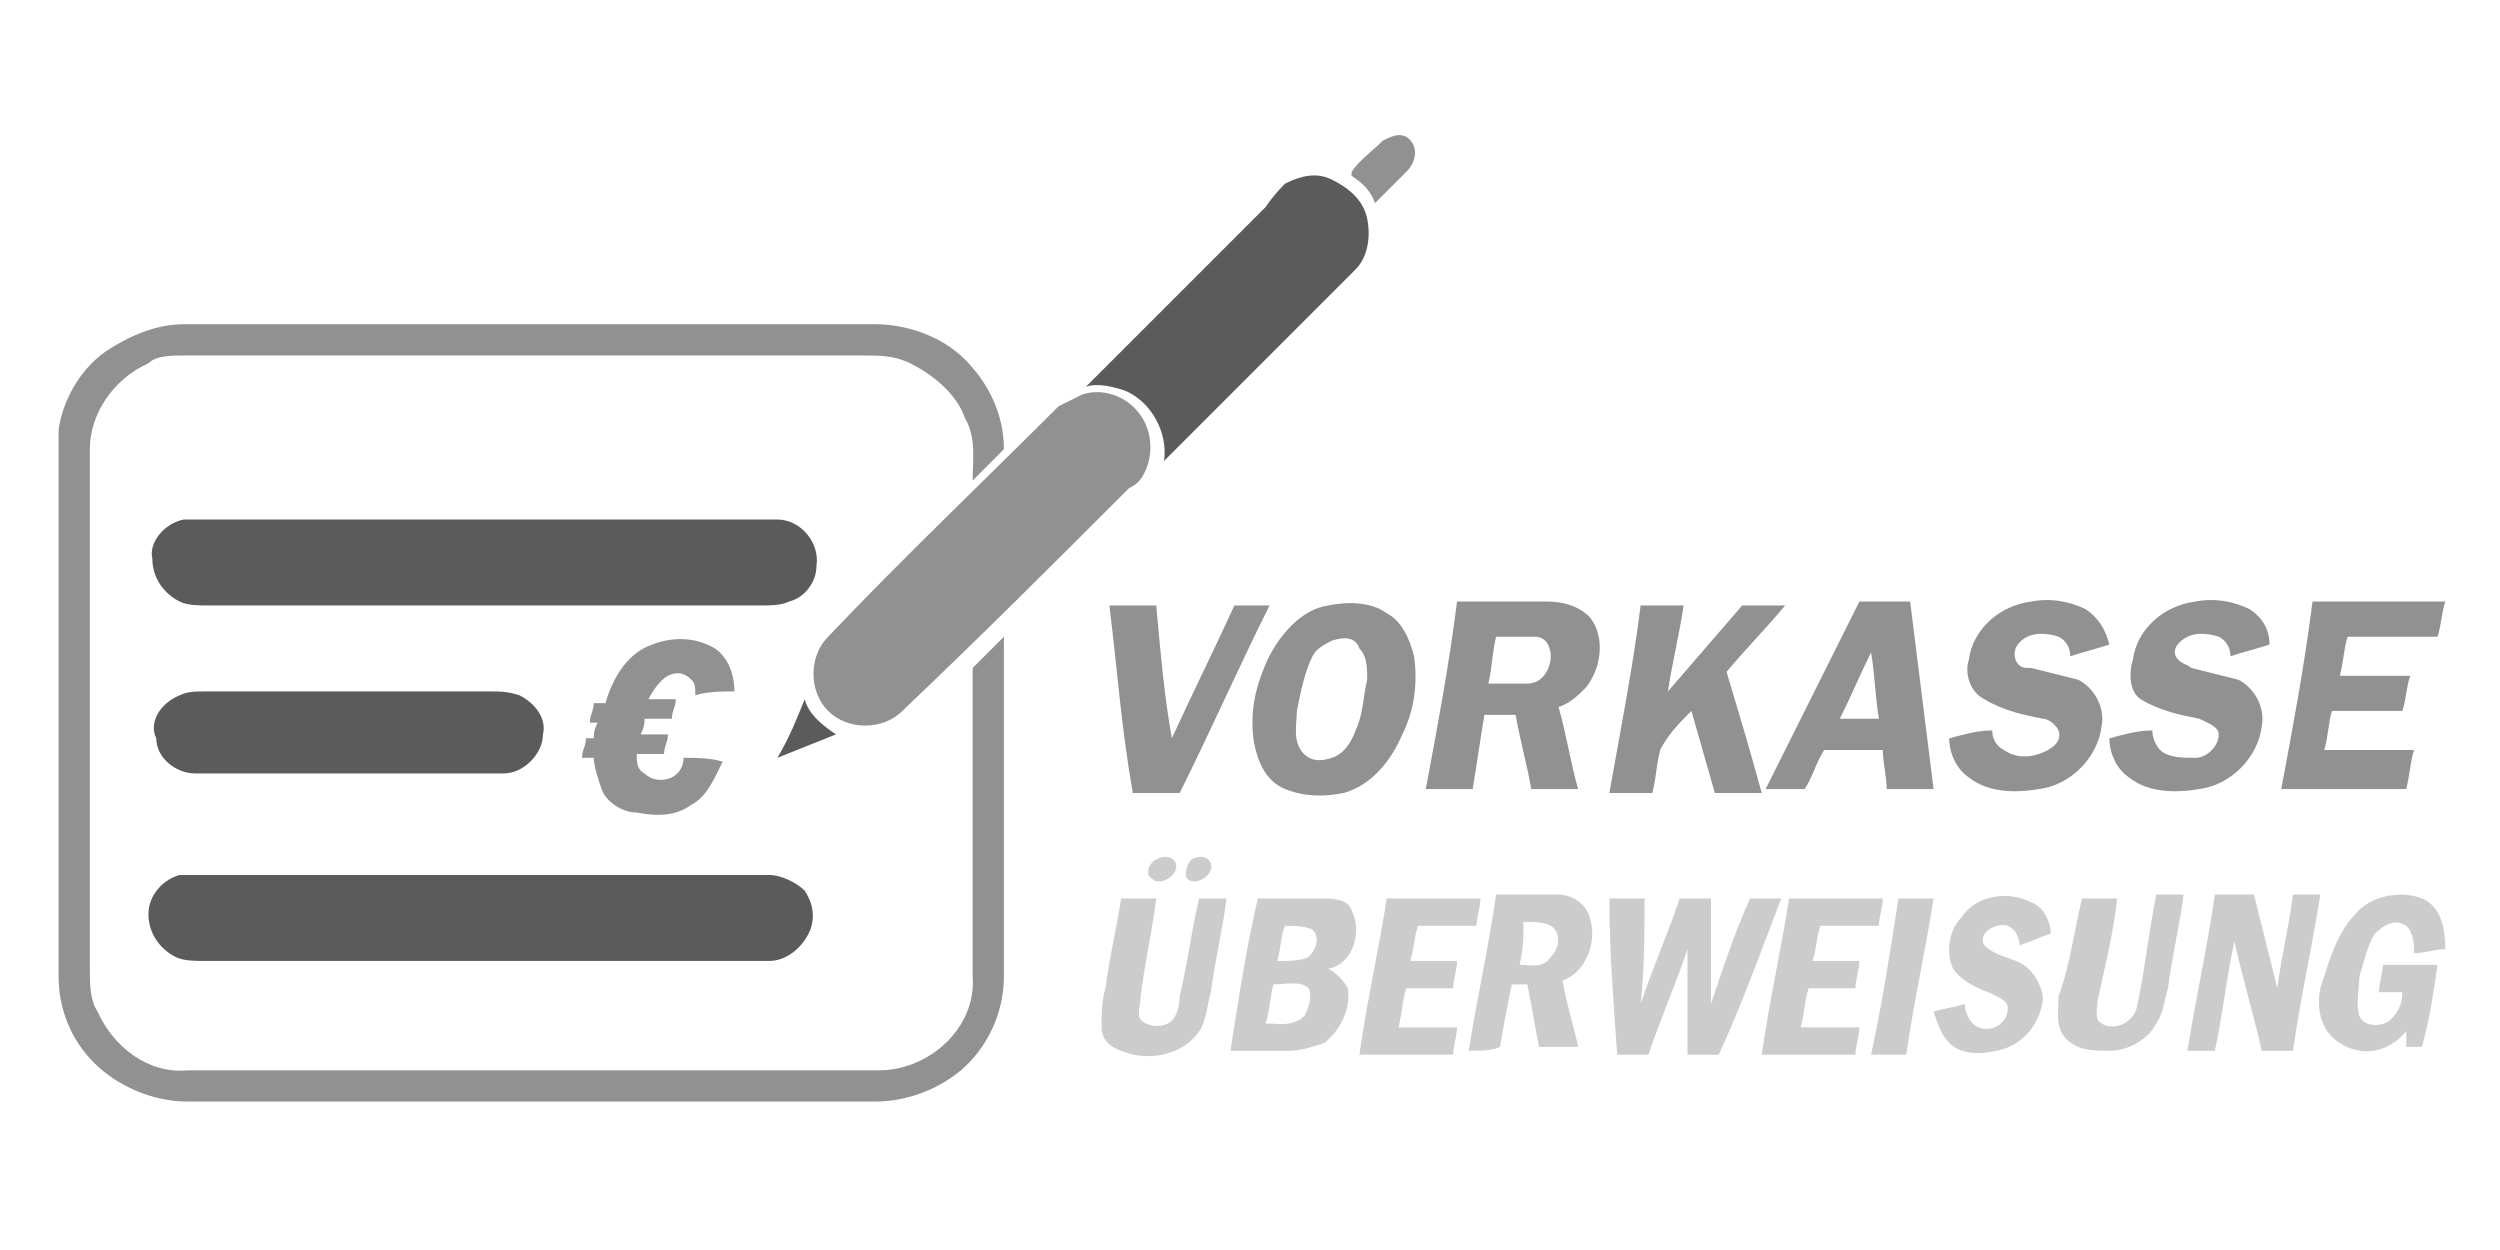 <?xml version="1.0" encoding="utf-8"?>
<!-- Generator: Adobe Illustrator 19.0.0, SVG Export Plug-In . SVG Version: 6.00 Build 0)  -->
<svg version="1.1" xmlns="http://www.w3.org/2000/svg" xmlns:xlink="http://www.w3.org/1999/xlink" x="0px" y="0px"
	 viewBox="-367 385 64 32" style="enable-background:new -367 385 64 32;" xml:space="preserve">
<style type="text/css">
	.st0{display:none;}
	.st1{display:inline;fill:#919191;}
	.st2{display:inline;fill:#757575;}
	.st3{display:inline;fill:#FFFFFF;}
	.st4{display:inline;fill:#444444;}
	.st5{display:inline;fill:#898989;}
	.st6{display:inline;}
	.st7{fill:#919191;}
	.st8{fill:#CCCCCC;}
	.st9{fill:#FFFFFF;}
	.st10{fill:#AEB1BC;}
	.st11{fill:#5B5B5B;}
</style>
<g id="PayPal" class="st0">
	<path class="st1" d="M-331.7,397.1h-2.4c-0.2,0-0.4,0.1-0.6,0.3l-3.3,4.9l-1.4-4.7c-0.1-0.3-0.4-0.5-0.7-0.5h-2.4
		c-0.3,0-0.5,0.3-0.4,0.5l2.6,7.7l-2.5,3.5c-0.2,0.3,0,0.7,0.3,0.7h2.4c0.2,0,0.4-0.1,0.6-0.3l8-11.5
		C-331.2,397.5-331.4,397.1-331.7,397.1L-331.7,397.1z M-347.8,401.7c-0.2,1.4-1.3,2.3-2.7,2.3c-0.7,0-1.2-0.2-1.6-0.6
		c-0.4-0.4-0.5-1-0.4-1.7c0.2-1.4,1.3-2.3,2.7-2.3c0.7,0,1.2,0.2,1.6,0.7C-347.8,400.5-347.7,401.1-347.8,401.7L-347.8,401.7z
		 M-344.4,397.1h-2.4c-0.2,0-0.4,0.1-0.4,0.4l-0.1,0.7l-0.2-0.2c-0.5-0.7-1.7-1-2.8-1c-2.6,0-4.9,2-5.3,4.8
		c-0.2,1.4,0.1,2.7,0.9,3.7c0.7,0.9,1.8,1.2,3,1.2c2.1,0,3.3-1.4,3.3-1.4l-0.1,0.7c0,0.3,0.2,0.5,0.4,0.5h2.1c0.3,0,0.6-0.2,0.7-0.6
		l1.3-8.2C-344,397.3-344.2,397.1-344.4,397.1L-344.4,397.1z M-358.7,397.1c-0.3,1.8-1.6,1.8-3,1.8h-0.8l0.5-3.3
		c0-0.2,0.2-0.4,0.4-0.4h0.3c0.9,0,1.7,0,2.2,0.5C-358.7,396.1-358.6,396.5-358.7,397.1L-358.7,397.1z M-359.3,392.5h-5
		c-0.3,0-0.6,0.2-0.7,0.6l-2,12.8c0,0.3,0.2,0.5,0.4,0.5h2.4c0.3,0,0.6-0.2,0.7-0.6l0.5-3.4c0.1-0.3,0.3-0.6,0.7-0.6h1.6
		c3.3,0,5.2-1.6,5.7-4.7c0.2-1.4,0-2.5-0.6-3.2C-356.4,392.9-357.7,392.5-359.3,392.5L-359.3,392.5z M-306.1,392.8l-2,13
		c0,0.3,0.2,0.5,0.4,0.5h2.1c0.3,0,0.6-0.2,0.7-0.6l2-12.8c0-0.3-0.2-0.5-0.4-0.5h-2.3C-305.9,392.5-306.1,392.6-306.1,392.8
		L-306.1,392.8z M-312.3,401.7c-0.2,1.4-1.3,2.3-2.7,2.3c-0.7,0-1.2-0.2-1.6-0.6c-0.4-0.4-0.5-1-0.4-1.7c0.2-1.4,1.3-2.3,2.7-2.3
		c0.7,0,1.2,0.2,1.6,0.7C-312.3,400.5-312.2,401.1-312.3,401.7L-312.3,401.7z M-308.9,397.1h-2.4c-0.2,0-0.4,0.1-0.4,0.4l-0.1,0.7
		l-0.2-0.2c-0.5-0.7-1.7-1-2.8-1c-2.6,0-4.9,2-5.3,4.8c-0.2,1.4,0.1,2.7,0.9,3.7c0.7,0.9,1.8,1.2,3,1.2c2.1,0,3.3-1.4,3.3-1.4
		l-0.1,0.7c0,0.3,0.2,0.5,0.4,0.5h2.1c0.3,0,0.6-0.2,0.7-0.6l1.3-8.2C-308.5,397.3-308.7,397.1-308.9,397.1L-308.9,397.1z
		 M-323.2,397.1c-0.3,1.8-1.6,1.8-3,1.8h-0.8l0.5-3.3c0-0.2,0.2-0.4,0.4-0.4h0.3c0.9,0,1.7,0,2.2,0.5
		C-323.2,396.1-323.1,396.5-323.2,397.1z M-323.8,392.5h-5c-0.3,0-0.6,0.2-0.7,0.6l-2,12.8c0,0.3,0.2,0.5,0.4,0.5h2.6
		c0.2,0,0.4-0.2,0.5-0.4l0.6-3.6c0.1-0.3,0.3-0.6,0.7-0.6h1.6c3.3,0,5.2-1.6,5.7-4.7c0.2-1.4,0-2.5-0.6-3.2
		C-320.9,392.9-322.1,392.5-323.8,392.5L-323.8,392.5z"/>
</g>
<g id="Eurocard" class="st0">
	<path class="st2" d="M-351.9,401c0.1,0,0.2,0,0.3,0c-0.3,1.7-0.6,3.3-0.8,5c0.3,0,0.6,0,0.8,0c0,0.1,0,0.2-0.1,0.3
		c-0.4,0-0.7,0-1.1,0C-352.5,404.6-352.2,402.8-351.9,401z"/>
	<path class="st2" d="M-349.1,401c0.1,0,0.1,0,0.2,0c-0.3,1-0.7,2-1,3c0-0.2,0-0.4,0-0.6C-349.6,402.6-349.4,401.8-349.1,401z"/>
	<path class="st2" d="M-320.9,401c0.1,0,0.2,0,0.3,0c-0.1,0.4-0.1,0.8-0.2,1.2c-0.1-0.1-0.1-0.2-0.2-0.3
		C-321,401.6-320.9,401.3-320.9,401z"/>
	<path class="st2" d="M-332.5,401.7c0.2-0.2,0.5-0.5,0.8-0.6c-0.3,0.3-0.6,0.6-0.7,1c-0.3,0.7-0.4,1.4-0.4,2.2
		c0.1,0.6,0.3,1.3,0.8,1.6c0.5,0.4,1.2,0.4,1.9,0.2c0,0.1,0,0.2,0,0.3c-0.5,0.1-0.9,0.2-1.4,0.1c-0.5-0.1-0.9-0.4-1.2-0.8
		c-0.5-0.7-0.4-1.5-0.4-2.3c-0.2,0-0.4,0-0.6,0.1c0.1-0.2,0.1-0.4,0.3-0.5c0.1-0.1,0.3-0.1,0.4-0.1c0.1-0.4,0.2-0.9,0.4-1.3
		C-332.6,401.7-332.5,401.7-332.5,401.7z"/>
	<path class="st2" d="M-340.6,401.4c0.1,0,0.2,0,0.2,0c-0.2,1-0.3,2-0.5,3c-0.1,0.4-0.2,0.8-0.1,1.1c0.1,0.2,0.2,0.5,0.4,0.5
		c0.3,0.1,0.7,0.1,1,0c0,0.1,0,0.2,0,0.3c-0.4,0.1-0.8,0.2-1.2,0.1c-0.4-0.2-0.5-0.7-0.5-1c0.1-0.3,0.1-0.6,0.1-0.9
		C-340.9,403.4-340.7,402.4-340.6,401.4z"/>
	<path class="st2" d="M-330.4,401.7c0.3-0.1,0.7,0,1,0.2c0,0.1,0,0.3-0.1,0.4c-0.3-0.2-0.7-0.3-1.1-0.3c-0.2,0-0.5,0.1-0.7,0.2
		C-331.1,402-330.8,401.8-330.4,401.7z"/>
	<path class="st2" d="M-348.4,401.9c-0.2,1.4-0.4,2.7-0.6,4.1c0.3,0,0.6,0,0.9,0c0,0.1,0,0.2-0.1,0.3c-0.4,0-0.8,0-1.1,0
		c0.2-1.1,0.3-2.1,0.5-3.2C-348.7,402.8-348.5,402.3-348.4,401.9z"/>
	<path class="st2" d="M-351,403.5c0.1-0.5,0.2-1,0.3-1.6c0,1.4,0.1,2.7,0.1,4.1c0.2,0,0.4,0,0.6,0c0,0.1-0.1,0.2-0.1,0.3
		c-0.3,0-0.5,0-0.8,0C-350.9,405.4-351,404.5-351,403.5z"/>
	<path class="st2" d="M-334.9,402c0.1,0,0.2,0,0.2,0c-0.2,1.3-0.4,2.7-0.6,4c0.3,0,0.6,0,0.9,0c0,0.1,0,0.2-0.1,0.3
		c-0.4,0-0.8,0-1.1,0C-335.4,404.9-335.2,403.5-334.9,402z"/>
	<path class="st2" d="M-326.2,406.4c0.2-1.5,0.5-2.9,0.7-4.4c0.1,0,0.2,0,0.2,0c-0.2,1.3-0.4,2.7-0.6,4c0.3,0,0.6,0,0.9,0
		c0,0.1,0,0.2-0.1,0.3C-325.5,406.4-325.9,406.4-326.2,406.4z"/>
	<path class="st2" d="M-347,402.1c0.1,0,0.2-0.1,0.2-0.1c0,0.2-0.1,0.5-0.1,0.7c0.5-0.2,1-0.2,1.5-0.2c0.1,0,0.3,0,0.4,0.2
		c0.1,0.1,0,0.3,0,0.5c-0.1,0-0.2,0-0.3,0c0-0.2-0.2-0.3-0.4-0.3c-0.5-0.1-1,0-1.5,0.2C-347.1,402.8-347.1,402.5-347,402.1z"/>
	<path class="st2" d="M-329,402.1c0.1,0,0.2-0.1,0.2-0.1c0,0.2-0.1,0.5-0.1,0.7c0.5-0.2,1-0.2,1.5-0.2c0.1,0,0.3,0.1,0.4,0.2
		c0.1,0.1,0,0.3,0,0.5c-0.1,0-0.2,0-0.2,0c0-0.2-0.2-0.3-0.4-0.3c-0.5-0.1-1.1,0-1.6,0.2C-329.2,402.8-329.1,402.5-329,402.1z"/>
	<path class="st2" d="M-323.6,402.8c0.2-0.2,0.3-0.5,0.6-0.6c-0.5,0.6-0.7,1.4-0.7,2.2c0,0.5,0.2,1,0.6,1.4c0.3,0.3,0.8,0.4,1.2,0.2
		c0.3-0.1,0.5-0.2,0.7-0.4c0,0.1,0,0.3-0.1,0.4c0.3,0,0.6,0,0.8,0c0,0.1,0,0.2-0.1,0.3c-0.4,0-0.7,0-1.1,0c0-0.1,0-0.3,0.1-0.4
		c-0.2,0.2-0.4,0.3-0.6,0.4c-0.4,0.1-0.9,0.1-1.2-0.2c-0.4-0.3-0.5-0.8-0.6-1.3c0-0.5,0-1,0.2-1.5c-0.2,0-0.4,0.1-0.5,0.3
		c0.1-0.2,0.1-0.4,0.3-0.6C-324,402.9-323.8,402.9-323.6,402.8C-323.7,402.9-323.6,402.9-323.6,402.8z"/>
	<path class="st2" d="M-343.9,403.2c0-0.3,0.2-0.7,0.4-0.9c-0.2,0.3-0.2,0.7-0.2,1.1c0.1,0.3,0.3,0.6,0.5,0.8
		c0.2,0.2,0.5,0.2,0.7,0.4c0.2,0.2,0,0.5-0.2,0.6c0-0.1,0-0.2-0.1-0.3c-0.3-0.2-0.7-0.3-1-0.6c-0.2-0.2-0.3-0.6-0.3-0.9
		C-343.9,403.2-343.9,403.2-343.9,403.2z"/>
	<path class="st2" d="M-339,403.8c0.1-0.5,0.3-0.9,0.6-1.3c-0.4,0.7-0.5,1.4-0.3,2.2c0.1,0.5,0.4,1,0.9,1.2c0.6,0.3,1.3,0.2,2,0.1
		c0,0.1,0,0.2,0,0.3c-0.5,0.2-1.1,0.2-1.7,0.1c-0.5-0.1-0.9-0.4-1.2-0.8C-339.1,405.1-339.1,404.4-339,403.8z"/>
	<path class="st2" d="M-337.5,403c0.1-0.2,0.3-0.4,0.5-0.4c0.2,0,0.4,0,0.5,0.1c0.2,0.2,0.2,0.4,0.1,0.6c-0.1,0-0.2,0-0.3,0
		c0-0.1-0.1-0.3-0.2-0.3C-337,402.9-337.3,402.9-337.5,403z"/>
	<path class="st2" d="M-342.4,403c0-0.2,0.1-0.3,0.3-0.3c0.3-0.1,0.6,0,0.8,0c0,0.1,0,0.3-0.1,0.4C-341.7,403-342.1,402.9-342.4,403
		z"/>
	<path class="st2" d="M-321.8,402.7c0.2-0.1,0.5,0,0.6,0.2c0.2,0.3,0.2,0.6,0.1,1c-0.1,0.4-0.2,0.8-0.5,1c0.2-0.4,0.2-0.8,0.2-1.1
		c0-0.2-0.1-0.5-0.3-0.6c-0.2-0.2-0.5-0.1-0.7,0C-322.2,402.9-322.1,402.8-321.8,402.7z"/>
	<path class="st2" d="M-339.4,402.7c0.1,0,0.3,0,0.4,0c0,0.1,0,0.3,0,0.4c-0.1,0-0.3,0-0.4,0C-339.5,403-339.5,402.9-339.4,402.7z"
		/>
	<path class="st2" d="M-347.7,405.3c0-0.5,0.1-1,0.5-1.3c-0.2,0.3-0.3,0.8-0.2,1.1c0,0.3,0.2,0.7,0.5,0.8c0.3,0.2,0.6,0.1,0.9,0.1
		c0.3-0.1,0.6-0.2,0.8-0.5c0,0.1,0,0.3,0,0.4c0.2,0,0.5,0,0.7,0c0,0.1,0,0.2,0,0.3c-0.3,0-0.7,0-1,0c0-0.1,0-0.3,0-0.4
		c-0.2,0.2-0.4,0.4-0.7,0.5c-0.3,0.1-0.7,0.1-1-0.1C-347.5,406.1-347.7,405.7-347.7,405.3z"/>
	<path class="st2" d="M-329.8,404.8c0.1-0.3,0.3-0.6,0.5-0.8c-0.2,0.3-0.3,0.8-0.2,1.2c0.1,0.3,0.2,0.6,0.5,0.8
		c0.3,0.2,0.6,0.1,0.9,0.1c0.3-0.1,0.6-0.2,0.8-0.5c0,0.1,0,0.3,0,0.4c0.2,0,0.5,0,0.7,0c0,0.1,0,0.2,0,0.3c-0.3,0-0.7,0-1,0
		c0-0.1,0-0.3,0-0.4c-0.3,0.4-0.9,0.6-1.4,0.5c-0.4-0.1-0.7-0.4-0.8-0.8c0-0.3,0.1-0.6,0.1-0.9
		C-329.7,404.8-329.7,404.8-329.8,404.8z"/>
	<path class="st2" d="M-345.9,404.1c0.3-0.1,0.5-0.1,0.8-0.1c0,0.4-0.1,0.8-0.5,1c0.1-0.2,0.1-0.4,0.1-0.7c-0.3,0-0.6,0-0.8,0.1
		C-346.2,404.3-346.1,404.2-345.9,404.1z"/>
	<path class="st2" d="M-327.9,404.1c0.2-0.1,0.5-0.1,0.8,0c0,0.4-0.1,0.8-0.5,1c0.1-0.2,0.1-0.4,0.1-0.7c-0.3,0-0.6,0-0.8,0.1
		C-328.3,404.3-328.1,404.2-327.9,404.1z"/>
	<path class="st2" d="M-337.7,404.2c0.7,0,1.4,0,2.1,0c0,0.1,0,0.2-0.1,0.3c-0.7,0-1.3,0-2,0C-337.7,404.4-337.7,404.3-337.7,404.2z
		"/>
	<path class="st2" d="M-344.2,405.3c0.1,0,0.2,0,0.3,0.1c0,0.2-0.1,0.4-0.1,0.6c0.4,0.1,0.8,0.1,1.1,0.1c0.5,0,1,0,1.3-0.3
		c-0.1,0.2-0.3,0.3-0.5,0.4c-0.4,0.2-0.8,0.2-1.2,0.2c-0.4,0-0.7,0-1.1-0.1c0-0.1,0-0.2,0-0.3C-344.2,405.8-344.2,405.5-344.2,405.3
		z"/>
	<path class="st3" d="M-339.8,388.1c0.3-0.1,0.6,0,1,0c0.4,0,0.8,0,1.3,0c0.3,0,0.7,0.1,0.9,0.3c0.2,0.3,0.2,0.6,0.2,1
		c0,0.3,0,0.6,0,0.9c0,0.3-0.1,0.6-0.4,0.7c-0.3,0.2-0.6,0.2-1,0.2c-0.6,0-1.1,0-1.7,0c-0.3,0-0.7-0.1-1-0.4
		c-0.2-0.4-0.2-0.8-0.2-1.2c0-0.4,0-0.8,0.1-1.1C-340.3,388.3-340,388.2-339.8,388.1z M-339.3,388.9c-0.1,0-0.3,0.1-0.3,0.2
		c-0.1,0.2-0.1,0.4-0.1,0.7c0,0.2,0,0.4,0.1,0.6c0.1,0.1,0.3,0.2,0.4,0.2c0.4,0,0.9,0,1.3,0c0.2,0,0.3,0,0.4-0.2
		c0.1-0.2,0.1-0.4,0.1-0.6c0-0.2,0-0.5-0.1-0.7c-0.1-0.2-0.3-0.2-0.5-0.2c-0.4,0-0.8,0-1.1,0C-339.1,388.8-339.2,388.8-339.3,388.9z
		"/>
	<path class="st3" d="M-335.6,388.2c0.4-0.1,0.8-0.1,1.2-0.1c0.5,0,0.9,0,1.4,0c0.2,0,0.5,0.1,0.6,0.3c0.1,0.2,0.1,0.5,0.1,0.7
		c-0.3,0-0.6,0-0.8,0c0,0,0-0.1,0-0.2c-0.1-0.2-0.2-0.2-0.4-0.2c-0.4,0-0.8,0-1.1,0c-0.2,0-0.4,0.1-0.5,0.2
		c-0.1,0.2-0.1,0.4-0.1,0.7c0,0.2,0,0.4,0.1,0.6c0.1,0.1,0.3,0.2,0.4,0.2c0.4,0,0.8,0,1.1,0c0.1,0,0.3,0,0.4-0.1
		c0.1-0.1,0.1-0.2,0.1-0.4c0.3,0,0.6,0,0.9,0c0,0.3,0,0.5-0.1,0.8c-0.1,0.2-0.3,0.3-0.5,0.3c-0.3,0.1-0.6,0.1-0.9,0.1
		c-0.4,0-0.9,0-1.3,0c-0.3,0-0.7-0.1-0.9-0.4c-0.2-0.3-0.2-0.8-0.2-1.2c0-0.4,0-0.7,0.1-1.1C-336,388.4-335.8,388.3-335.6,388.2z"/>
	<path class="st3" d="M-352.5,388.1c1.1,0,2.2,0,3.3,0c0,0.2,0,0.4,0,0.7c-0.8,0-1.6,0-2.4,0c0,0.2,0,0.4,0,0.6c0.8,0,1.5,0,2.3,0
		c0,0.2,0,0.4,0,0.6c-0.8,0-1.5,0-2.3,0c0,0.2,0,0.4,0,0.6c0.8,0,1.6,0,2.5,0c0,0.2,0,0.5,0,0.7c-1.1,0-2.2,0-3.3,0l0,0
		C-352.5,390.2-352.5,389.2-352.5,388.1z"/>
	<path class="st3" d="M-348.8,388.1c0.3,0,0.6,0,0.9,0c0,0.6,0,1.1,0,1.7c0,0.2,0,0.4,0.1,0.5c0.1,0.1,0.3,0.2,0.4,0.2
		c0.3,0,0.7,0,1,0c0.1,0,0.3,0,0.4-0.1c0.1-0.1,0.1-0.3,0.1-0.4c0-0.6,0-1.2,0-1.8c0.3,0,0.6,0,0.9,0c0,0.7,0,1.4,0,2
		c0,0.3-0.1,0.6-0.3,0.8c-0.2,0.2-0.6,0.3-0.9,0.3c-0.5,0-1,0-1.5,0c-0.3,0-0.7-0.1-0.9-0.3c-0.2-0.2-0.3-0.5-0.3-0.8
		C-348.8,389.5-348.8,388.8-348.8,388.1z"/>
	<path class="st3" d="M-344.6,388.1c0.9,0,1.9,0,2.8,0c0.2,0,0.5,0,0.7,0.2c0.2,0.2,0.2,0.5,0.2,0.7c0,0.2,0,0.5-0.1,0.7
		c-0.1,0.2-0.3,0.2-0.4,0.3c0,0,0,0,0,0c0.2,0,0.4,0.1,0.4,0.3c0.1,0.3,0.1,0.6,0.1,0.9c-0.3,0-0.6,0-0.9,0c0-0.2,0-0.4,0-0.6
		c-0.1-0.1-0.2-0.2-0.4-0.2c-0.5,0-1,0-1.5,0c0,0.3,0,0.6,0,0.8c-0.3,0-0.6,0-0.9,0C-344.6,390.2-344.6,389.2-344.6,388.1z
		 M-343.7,388.8c0,0.3,0,0.6,0,0.9l0,0c0.5,0,1.1,0,1.6,0c0.1,0,0.3-0.1,0.3-0.2c0-0.1,0-0.3,0-0.5c0-0.2-0.2-0.2-0.4-0.2
		C-342.7,388.8-343.2,388.8-343.7,388.8z"/>
	<path class="st3" d="M-330.5,388.1c0.4,0,0.8,0,1.2,0c0.5,1,1.1,2.1,1.6,3.1c-0.3,0-0.6,0-0.9,0c-0.1-0.2-0.2-0.4-0.3-0.6
		c-0.7,0-1.3,0-2,0c-0.1,0.2-0.2,0.4-0.3,0.6c-0.3,0-0.6,0-0.9,0C-331.6,390.2-331.1,389.2-330.5,388.1z M-330,388.7
		c-0.2,0.4-0.4,0.9-0.7,1.3c0.4,0,0.9,0,1.3,0l0,0C-329.5,389.6-329.7,389.2-330,388.7z"/>
	<path class="st3" d="M-327.6,388.1c0.9,0,1.9,0,2.8,0c0.2,0,0.5,0.1,0.7,0.2c0.2,0.2,0.2,0.5,0.2,0.7c0,0.2,0,0.5-0.1,0.6
		c-0.1,0.2-0.3,0.2-0.4,0.3c0,0,0,0,0,0c0.2,0,0.4,0.1,0.5,0.4c0.1,0.3,0.1,0.6,0,0.9c-0.3,0-0.6,0-0.8,0c0-0.2,0-0.5-0.1-0.7
		c-0.1-0.1-0.2-0.2-0.3-0.2c-0.5,0-1,0-1.6,0c0,0.3,0,0.6,0,0.8c-0.3,0-0.6,0-0.9,0C-327.6,390.2-327.6,389.2-327.6,388.1z
		 M-326.7,388.8c0,0.3,0,0.6,0,0.9c0.5,0,1.1,0,1.6,0c0.1,0,0.3-0.1,0.3-0.2c0-0.1,0-0.3,0-0.4c0-0.2-0.2-0.2-0.4-0.2
		C-325.7,388.8-326.2,388.8-326.7,388.8z"/>
	<path class="st3" d="M-323.4,388.1c0.9,0,1.9,0,2.8,0c0.3,0,0.6,0,0.9,0.2c0.2,0.2,0.3,0.5,0.3,0.7c0,0.4,0,0.7,0,1.1
		c0,0.2,0,0.5-0.2,0.7c-0.1,0.2-0.3,0.3-0.4,0.3c-0.3,0.1-0.6,0.1-0.9,0.1c-0.8,0-1.7,0-2.5,0C-323.4,390.2-323.5,389.2-323.4,388.1
		z M-322.6,388.8c0,0.6,0,1.1,0,1.7c0.6,0,1.1,0,1.7,0c0.2,0,0.3,0,0.4-0.1c0.1-0.1,0.2-0.3,0.2-0.4c0-0.2,0-0.4,0-0.6
		c0-0.2,0-0.3-0.1-0.4c-0.1-0.1-0.3-0.1-0.4-0.1C-321.4,388.8-322,388.8-322.6,388.8z"/>
	<path class="st3" d="M-331.7,401.1c0.6-0.5,1.3-0.6,2-0.4c0.2,0.1,0.4,0.1,0.7,0.2c-0.1,0.4-0.1,0.8-0.2,1.2
		c-0.1,0-0.2-0.1-0.2-0.1c-0.3-0.1-0.7-0.2-1-0.2c-0.3,0.1-0.6,0.3-0.8,0.6c-0.3,0.5-0.4,1.1-0.4,1.6c0,0.4,0.2,0.8,0.6,1
		c0.4,0.2,0.9,0.1,1.3-0.1c0.1,0,0.1,0,0.2-0.1c0,0.3-0.1,0.6-0.1,0.9c0,0.1,0,0.2-0.1,0.3c-0.1,0-0.2,0-0.3,0.1
		c-0.6,0.1-1.3,0.1-1.9-0.2c-0.5-0.4-0.8-1-0.8-1.6c-0.1-0.7,0-1.5,0.4-2.2C-332.3,401.6-332,401.3-331.7,401.1z"/>
	<path class="st3" d="M-351.6,400.7c0.5,0,1.1,0,1.6,0c0,0.9,0,1.8,0,2.7c0,0.2,0,0.4,0,0.6c0.3-1,0.7-2,1-3c0-0.1,0.1-0.2,0.1-0.3
		c0.6,0,1.2,0,1.8,0c-0.3,1.8-0.6,3.6-0.9,5.4c-0.1,0-0.2,0-0.2,0c-0.3,0-0.6,0-0.9,0c0.2-1.4,0.4-2.7,0.6-4.1
		c-0.1,0.4-0.3,0.8-0.4,1.2c-0.3,0.9-0.7,1.9-1,2.8c-0.1,0-0.1,0-0.2,0c-0.2,0-0.4,0-0.6,0c0-1.4-0.1-2.7-0.1-4.1
		c-0.1,0.5-0.2,1-0.3,1.6c-0.1,0.8-0.3,1.7-0.4,2.5c-0.1,0-0.2,0-0.2,0c-0.3,0-0.6,0-0.8,0c0.3-1.7,0.6-3.3,0.8-5
		C-351.6,400.9-351.6,400.8-351.6,400.7z"/>
	<path class="st3" d="M-320.6,400.7c0.4,0,0.7,0,1.1,0c-0.3,1.8-0.6,3.6-0.9,5.3c-0.1,0-0.2,0-0.2,0c-0.3,0-0.6,0-0.8,0
		c0-0.1,0-0.3,0.1-0.4c-0.2,0.2-0.4,0.4-0.7,0.4c-0.4,0.1-0.9,0-1.2-0.2c-0.4-0.3-0.5-0.9-0.6-1.4c0-0.8,0.2-1.6,0.7-2.2
		c0.3-0.3,0.7-0.6,1.2-0.6c0.3,0,0.6,0.1,0.9,0.3c0.1,0.1,0.2,0.2,0.2,0.3c0.1-0.4,0.1-0.8,0.2-1.2
		C-320.6,400.9-320.6,400.8-320.6,400.7z M-321.8,402.7c-0.2,0.1-0.4,0.2-0.5,0.4c-0.2,0.4-0.2,0.8-0.2,1.2c0,0.2,0.1,0.5,0.3,0.6
		c0.2,0.2,0.5,0.1,0.7,0c0.3-0.2,0.4-0.6,0.5-1c0-0.3,0.1-0.7-0.1-1C-321.3,402.7-321.6,402.6-321.8,402.7z"/>
	<path class="st3" d="M-340.3,401c0.4,0,0.8,0,1.1,0c0,0.2-0.1,0.4-0.1,0.6c0.2,0,0.4,0,0.6,0c-0.1,0.4-0.1,0.7-0.2,1.1
		c-0.1,0-0.1,0-0.2,0c-0.1,0-0.3,0-0.4,0c0,0.1,0,0.2-0.1,0.4c-0.1,0.5-0.2,1-0.2,1.5c0,0.1,0,0.3,0.1,0.4c0.2,0.1,0.4,0,0.5,0
		c0,0.3-0.1,0.6-0.2,1c-0.1,0-0.2,0-0.2,0.1c-0.3,0.1-0.7,0.1-1,0c-0.2-0.1-0.4-0.3-0.4-0.5c-0.1-0.4,0-0.8,0.1-1.1
		c0.2-1,0.3-2,0.5-3C-340.3,401.2-340.3,401.1-340.3,401z"/>
	<path class="st3" d="M-346.7,401.8c0.6-0.2,1.2-0.3,1.8-0.2c0.3,0,0.7,0.2,0.9,0.5c0.2,0.3,0.2,0.7,0.2,1c0,0,0,0.1,0,0.1
		c-0.1,0.7-0.2,1.4-0.3,2c0,0.2-0.1,0.5-0.1,0.7c-0.1,0-0.2,0-0.2,0c-0.2,0-0.5,0-0.7,0c0-0.2,0-0.3,0-0.4c-0.2,0.2-0.5,0.4-0.8,0.5
		c-0.3,0.1-0.6,0.1-0.9-0.1c-0.3-0.2-0.5-0.5-0.5-0.8c0-0.4,0-0.8,0.2-1.1c0.2-0.3,0.5-0.5,0.9-0.6c0.4-0.1,0.7-0.1,1.1-0.1
		c0.1,0,0.2,0,0.3,0c0-0.2,0.1-0.3,0-0.5c-0.1-0.1-0.3-0.2-0.4-0.2c-0.5,0-1,0-1.5,0.2c0-0.2,0.1-0.5,0.1-0.7
		C-346.7,402-346.7,401.9-346.7,401.8z M-345.9,404.1c-0.2,0.1-0.4,0.2-0.4,0.4c-0.1,0.2-0.1,0.4,0.1,0.6c0.2,0.1,0.4,0.1,0.6,0l0,0
		c0.3-0.2,0.5-0.6,0.5-1C-345.4,404.1-345.6,404.1-345.9,404.1z"/>
	<path class="st3" d="M-342.5,401.6c0.5-0.1,1.1-0.1,1.6,0c-0.1,0.3-0.1,0.7-0.2,1c-0.1,0-0.2,0-0.2,0c-0.3,0-0.6-0.1-0.8,0
		c-0.2,0-0.3,0.2-0.3,0.3c0,0.1,0,0.2,0.1,0.3c0.3,0.2,0.6,0.3,0.8,0.5c0.2,0.2,0.3,0.4,0.3,0.7c0,0.3,0,0.6-0.1,0.9
		c-0.1,0.2-0.2,0.3-0.3,0.4c-0.4,0.3-0.9,0.3-1.3,0.3c-0.4,0-0.8,0-1.1-0.1c0-0.2,0.1-0.4,0.1-0.6c0-0.1,0-0.3,0.1-0.4
		c0.4,0.1,0.9,0.2,1.4,0.1c0.3,0,0.4-0.4,0.2-0.6c-0.2-0.2-0.5-0.3-0.7-0.4c-0.3-0.2-0.5-0.4-0.5-0.8c-0.1-0.4,0-0.7,0.2-1.1
		C-343.2,401.9-342.9,401.7-342.5,401.6z"/>
	<path class="st3" d="M-337.3,401.6c0.5-0.1,1-0.1,1.4,0.2c0.3,0.2,0.5,0.6,0.6,1c0.1,0.5,0,1-0.1,1.4c-0.1,0-0.1,0-0.2,0
		c-0.7,0-1.4,0-2.1,0c0,0.1,0,0.2,0,0.3c0,0.3,0.3,0.5,0.5,0.5c0.5,0.1,1.1,0,1.6-0.2c-0.1,0.4-0.1,0.7-0.2,1.1
		c-0.1,0-0.1,0-0.2,0.1c-0.6,0.2-1.3,0.2-2-0.1c-0.5-0.2-0.8-0.7-0.9-1.2c-0.1-0.7,0-1.5,0.3-2.2
		C-338.2,402.1-337.8,401.7-337.3,401.6z M-337.5,403c-0.1,0.1-0.1,0.2-0.1,0.4c0.3,0,0.6,0,1,0c0.1,0,0.2,0,0.3,0
		c0-0.2,0-0.5-0.1-0.6c-0.1-0.1-0.3-0.2-0.5-0.1C-337.2,402.6-337.4,402.8-337.5,403z"/>
	<path class="st3" d="M-328.8,401.8c0.4-0.1,0.7-0.2,1.1-0.2c0.4,0,0.9,0,1.3,0.3c0.3,0.2,0.4,0.5,0.5,0.9c0,0.5-0.1,0.9-0.1,1.4
		c-0.1,0.6-0.2,1.3-0.3,1.9c-0.1,0-0.2,0-0.2,0c-0.2,0-0.5,0-0.7,0c0-0.1,0-0.3,0-0.4c-0.2,0.2-0.5,0.4-0.8,0.5
		c-0.3,0.1-0.6,0.1-0.9-0.1c-0.3-0.2-0.5-0.5-0.5-0.8c-0.1-0.4,0-0.8,0.2-1.2c0.1-0.2,0.3-0.4,0.5-0.5c0.4-0.3,1-0.3,1.5-0.3
		c0.1,0,0.2,0,0.2,0c0-0.1,0.1-0.3,0-0.5c-0.1-0.1-0.2-0.2-0.4-0.2c-0.5-0.1-1,0-1.5,0.2c0-0.2,0.1-0.5,0.1-0.7
		C-328.8,402-328.8,401.9-328.8,401.8z M-327.9,404.1c-0.2,0.1-0.4,0.2-0.4,0.4l0,0c-0.1,0.2,0,0.4,0.1,0.6c0.2,0.1,0.4,0.1,0.6,0
		c0.3-0.2,0.5-0.6,0.5-1C-327.4,404.1-327.7,404.1-327.9,404.1z"/>
	<path class="st3" d="M-333.2,401.8c0.2-0.1,0.4-0.2,0.6-0.1l0,0c-0.2,0.4-0.3,0.8-0.4,1.3c-0.1,0-0.3,0-0.4,0.1
		c-0.1,0.1-0.2,0.3-0.3,0.5c-0.2,0.8-0.3,1.7-0.5,2.6c-0.1,0-0.2,0-0.2,0c-0.3,0-0.6,0-0.9,0c0.2-1.3,0.4-2.7,0.6-4
		c0-0.1,0-0.2,0.1-0.3c0.3,0,0.7,0,1,0c0,0.2-0.1,0.4-0.1,0.7C-333.6,402.1-333.4,401.9-333.2,401.8z"/>
	<path class="st3" d="M-323.8,401.8c0.2-0.1,0.4-0.2,0.6-0.1c-0.2,0.4-0.3,0.8-0.4,1.2l0,0c0,0,0,0,0,0.1c-0.1,0-0.3,0-0.4,0.1
		c-0.2,0.2-0.2,0.4-0.3,0.6c-0.2,0.8-0.3,1.6-0.4,2.4c-0.1,0-0.2,0-0.2,0c-0.3,0-0.6,0-0.9,0c0.2-1.3,0.4-2.7,0.6-4
		c0-0.1,0-0.2,0.1-0.3c0.3,0,0.7,0,1,0c0,0.2-0.1,0.4-0.1,0.6C-324.2,402.1-324,401.9-323.8,401.8z"/>
	<path class="st3" d="M-319.6,405.4c0.2-0.1,0.5,0.1,0.5,0.4c0,0.2-0.4,0.4-0.5,0.2C-319.9,405.8-319.8,405.5-319.6,405.4z
		 M-319.6,405.5c-0.2,0.1-0.2,0.4,0,0.5c0.2,0.1,0.4,0,0.4-0.2C-319.2,405.5-319.4,405.4-319.6,405.5z"/>
	<path class="st3" d="M-319.5,405.6C-319.5,405.6-319.5,405.6-319.5,405.6L-319.5,405.6l0,0.1c0,0,0.1,0,0.1,0
		C-319.4,405.6-319.4,405.6-319.5,405.6c0.2,0,0.2,0.1,0.1,0.2c0,0,0,0.1,0,0.1c-0.1,0-0.1-0.1-0.1-0.1c0,0.1,0,0.1-0.1,0.1
		C-319.6,405.8-319.6,405.7-319.5,405.6L-319.5,405.6z"/>
	<path class="st4" d="M-345.6,393c1.9-0.5,3.9-0.4,5.8,0.2c1.4,0.5,2.8,1.2,3.9,2.2c-0.4,0.3-0.7,0.7-1,1.1c0.7,0,1.4,0,2.1,0
		c0.3,0.3,0.6,0.7,0.8,1.1c-1.2,0-2.5,0-3.7,0c-0.2,0.4-0.4,0.7-0.6,1.1c1.6,0,3.3,0,4.9,0c0.2,0.4,0.3,0.7,0.4,1.1
		c-1.9,0-3.9,0-5.8,0c-0.1,0.4-0.2,0.7-0.3,1.1c2.1,0,4.3,0,6.4,0c0,0.2,0.1,0.4,0.1,0.6c-0.2,0-0.4,0-0.6,0.1
		c-0.2,0.1-0.3,0.4-0.5,0.6c0-0.2,0.1-0.4,0.1-0.7c-0.3,0-0.7,0-1,0c0,0.1,0,0.2-0.1,0.3c-0.1,0-0.2,0-0.2,0
		c-0.2,1.4-0.5,2.9-0.7,4.3c0.4,0,0.8,0,1.1,0c0-0.1,0-0.2,0.1-0.3c0.1,0,0.2,0,0.2,0c0.1-0.9,0.2-1.7,0.5-2.6
		c0.2-0.1,0.4-0.2,0.6-0.1c-0.1,0.8-0.1,1.6,0.4,2.3c-0.1,0.3-0.2,0.6-0.3,1c-1.9,0-3.9,0-5.8,0c0.1,0.4,0.3,0.8,0.4,1.1
		c1.6,0,3.3,0,4.9,0c-0.2,0.4-0.4,0.8-0.6,1.1c-1.2,0-2.5,0-3.7,0c0.2,0.4,0.5,0.8,0.8,1.1c0.7,0,1.4,0,2.1,0
		c-0.3,0.4-0.7,0.8-1.1,1.1c-1,0.9-2.1,1.6-3.3,2c-2.6,1-5.6,0.9-8.1-0.3c-1.5-0.7-2.9-1.8-3.9-3.2c-1-1.4-1.7-3-2-4.7
		c-0.3-1.9-0.1-3.9,0.6-5.8c0.6-1.5,1.6-2.8,2.8-3.9C-348.7,394.2-347.2,393.4-345.6,393z M-351.6,400.7c0,0.1,0,0.2-0.1,0.3
		c-0.1,0-0.2,0-0.3,0c-0.3,1.8-0.6,3.6-0.9,5.4c0.4,0,0.7,0,1.1,0c0-0.1,0-0.2,0.1-0.3c0.1,0,0.2,0,0.2,0c0.1-0.8,0.3-1.7,0.4-2.5
		c0,1,0,1.9,0.1,2.9c0.3,0,0.5,0,0.8,0c0-0.1,0.1-0.2,0.1-0.3c0.1,0,0.1,0,0.2,0c0.3-0.9,0.7-1.9,1-2.8c-0.1,1.1-0.3,2.1-0.5,3.2
		c0.4,0,0.8,0,1.1,0c0-0.1,0-0.2,0.1-0.3c0.1,0,0.2,0,0.2,0c0.3-1.8,0.6-3.6,0.9-5.4c-0.6,0-1.2,0-1.8,0c0,0.1-0.1,0.2-0.1,0.3
		c-0.1,0-0.1,0-0.2,0c-0.3,0.8-0.5,1.6-0.8,2.3c0-0.9,0-1.8,0-2.7C-350.5,400.7-351,400.7-351.6,400.7z M-340.3,401
		c0,0.1,0,0.2-0.1,0.3c-0.1,0-0.2,0-0.2,0c-0.2,1-0.3,2-0.5,3.1c0-0.3-0.1-0.5-0.3-0.7c-0.2-0.2-0.6-0.3-0.8-0.5
		c-0.1-0.1-0.1-0.2-0.1-0.3c0.4-0.1,0.7,0,1.1,0c0.1-0.1,0-0.2,0.1-0.4c0.1,0,0.2,0,0.2,0c0.1-0.3,0.1-0.7,0.2-1
		c-0.5-0.1-1.1-0.1-1.6,0c-0.4,0.1-0.7,0.3-0.9,0.6c-0.3,0.2-0.4,0.6-0.4,0.9c0-0.4,0-0.7-0.2-1c-0.2-0.3-0.5-0.5-0.9-0.5
		c-0.6-0.1-1.2,0-1.8,0.2c0,0.1,0,0.2,0,0.3c-0.1,0-0.2,0-0.2,0.1c-0.1,0.3-0.1,0.7-0.2,1c0.5-0.2,1-0.2,1.5-0.2
		c0.2,0,0.4,0.1,0.4,0.3c-0.4,0-0.8,0-1.1,0.1c-0.3,0.1-0.7,0.3-0.9,0.6c-0.4,0.3-0.5,0.8-0.5,1.3c0,0.4,0.2,0.8,0.6,1.1
		c0.3,0.2,0.6,0.1,1,0.1c0.3-0.1,0.5-0.2,0.7-0.5c0,0.1,0,0.3,0,0.4c0.3,0,0.7,0,1,0c0-0.1,0-0.2,0-0.3c0.1,0,0.2,0,0.2,0
		c0,0.1,0,0.2,0,0.3c0.4,0.1,0.7,0.1,1.1,0.1c0.4,0,0.8,0,1.2-0.2c0.2-0.1,0.4-0.2,0.5-0.4c0.1-0.1,0.3-0.3,0.3-0.4
		c-0.1,0.4,0.1,0.9,0.5,1c0.4,0.1,0.8,0,1.2-0.1c0-0.1,0-0.2,0-0.3c0.1,0,0.2,0,0.2-0.1c0.1-0.3,0.1-0.6,0.2-1c-0.2,0-0.4,0.1-0.5,0
		c-0.2-0.1-0.2-0.3-0.1-0.4c0.1-0.5,0.2-1,0.2-1.5c0.1,0,0.3,0,0.4,0c0-0.1,0-0.2,0-0.4c0.1,0,0.1,0,0.2,0c0.1-0.4,0.1-0.7,0.2-1.1
		c-0.2,0-0.4,0-0.6,0c0-0.2,0.1-0.4,0.1-0.6C-339.5,401-339.9,401-340.3,401z M-337.3,401.6c-0.5,0.1-0.9,0.5-1.2,0.9
		c-0.3,0.3-0.5,0.8-0.6,1.3c-0.1,0.6-0.1,1.2,0.2,1.8c0.2,0.4,0.7,0.7,1.2,0.8c0.6,0.1,1.1,0,1.7-0.1c0-0.1,0-0.2,0-0.3
		c0.1,0,0.1,0,0.2-0.1c0.1-0.4,0.1-0.7,0.2-1.1c-0.5,0.2-1.1,0.3-1.6,0.2c-0.3-0.1-0.5-0.2-0.5-0.5c0.7,0,1.3,0,2,0
		c0-0.1,0.1-0.2,0.1-0.3c0.1,0,0.1,0,0.2,0c0.1-0.5,0.2-1,0.1-1.4c-0.1-0.4-0.3-0.7-0.6-1C-336.3,401.6-336.8,401.5-337.3,401.6z"/>
	<path class="st4" d="M-337.5,403c0.2-0.1,0.5-0.1,0.7,0c0.1,0.1,0.2,0.2,0.2,0.3c-0.3,0-0.6,0-1,0
		C-337.6,403.2-337.6,403.1-337.5,403z"/>
	<path class="st4" d="M-344.2,405.3c0.1-0.7,0.2-1.4,0.3-2c0,0.3,0,0.6,0.3,0.9c0.3,0.3,0.7,0.4,1,0.6c0.1,0.1,0.2,0.2,0.1,0.3
		c-0.5,0.1-0.9,0-1.4-0.1c0,0.1,0,0.3-0.1,0.4C-344,405.4-344.1,405.3-344.2,405.3z"/>
	<path class="st4" d="M-346.3,404.5c0.3-0.1,0.6-0.1,0.8-0.1c0,0.2,0,0.5-0.1,0.7l0,0c-0.2,0.1-0.4,0.1-0.6,0
		C-346.3,404.9-346.4,404.7-346.3,404.5z"/>
	<path class="st5" d="M-331.9,393.1c1.8-0.5,3.7-0.6,5.5-0.1c2.3,0.6,4.4,1.9,5.9,3.8c1.1,1.5,1.9,3.3,2.1,5.2
		c0.2,1.9-0.1,3.9-0.9,5.7c-0.7,1.5-1.7,2.8-2.9,3.8c-1.3,1.1-2.9,1.8-4.6,2.1c-2,0.4-4.1,0.2-5.9-0.6c-1.1-0.5-2.2-1.1-3.1-2
		c0.4-0.3,0.7-0.7,1.1-1.1c-0.7,0-1.4,0-2.1,0c-0.3-0.4-0.6-0.7-0.8-1.1c1.2,0,2.5,0,3.7,0c0.2-0.4,0.4-0.7,0.6-1.1
		c-1.6,0-3.3,0-4.9,0c-0.2-0.4-0.3-0.7-0.4-1.1c1.9,0,3.9,0,5.8,0c0.1-0.3,0.2-0.6,0.3-1c0.3,0.4,0.7,0.7,1.2,0.8
		c0.5,0.1,1,0,1.4-0.1c0-0.1,0-0.2,0-0.3c0.1,0,0.2,0,0.3-0.1c0-0.1,0-0.2,0.1-0.3c0.1,0.4,0.4,0.7,0.8,0.8c0.5,0.1,1.1-0.1,1.4-0.5
		c0,0.1,0,0.3,0,0.4c0.3,0,0.7,0,1,0c0-0.1,0-0.2,0-0.3c0.1,0,0.2,0,0.2,0c0.1-0.7,0.2-1.3,0.3-1.9c0.1-0.5,0.2-0.9,0.1-1.4
		c0-0.3-0.2-0.7-0.5-0.9c-0.4-0.3-0.8-0.3-1.3-0.3c-0.4,0-0.7,0.1-1.1,0.2c0,0.1,0,0.2,0,0.3c-0.1,0-0.2,0-0.2,0.1
		c-0.1,0.3-0.1,0.6-0.2,1c0.5-0.2,1-0.2,1.6-0.2c0.2,0,0.3,0.1,0.4,0.3c-0.5,0-1,0-1.5,0.3c-0.2,0.1-0.4,0.3-0.5,0.5
		c-0.3,0.2-0.4,0.5-0.5,0.8c-0.4,0.2-0.9,0.3-1.3,0.1c-0.4-0.2-0.5-0.6-0.6-1c0-0.6,0.1-1.2,0.4-1.6c0.2-0.1,0.4-0.2,0.7-0.2
		c0.4,0,0.8,0.1,1.1,0.3c0-0.1,0-0.3,0.1-0.4c0.1,0,0.2,0.1,0.2,0.1c0.1-0.4,0.1-0.8,0.2-1.2c-0.2-0.1-0.4-0.1-0.7-0.2
		c-0.7-0.2-1.5,0-2,0.4c-0.3,0.2-0.6,0.4-0.8,0.6c0,0-0.1,0-0.1,0l0,0c0-0.2-0.1-0.4-0.1-0.6c-2.1,0-4.3,0-6.4,0
		c0.1-0.4,0.2-0.7,0.3-1.1c1.9,0,3.9,0,5.8,0c-0.1-0.4-0.3-0.8-0.4-1.1c-1.6,0-3.3,0-4.9,0c0.2-0.4,0.4-0.8,0.6-1.1
		c1.2,0,2.5,0,3.7,0c-0.2-0.4-0.5-0.8-0.8-1.1c-0.7,0-1.4,0-2.1,0c0.3-0.4,0.7-0.8,1-1.1C-334.8,394.4-333.4,393.6-331.9,393.1z
		 M-320.6,400.7c0,0.1,0,0.2-0.1,0.3c-0.1,0-0.2,0-0.3,0c-0.1,0.3-0.1,0.6-0.2,0.9c-0.2-0.2-0.5-0.3-0.9-0.3c-0.5,0-0.9,0.3-1.2,0.6
		c-0.2,0.1-0.4,0.4-0.6,0.6l0,0c0.1-0.4,0.2-0.8,0.4-1.2c-0.2,0-0.4,0-0.6,0.1c-0.2,0.1-0.3,0.4-0.5,0.5c0-0.2,0.1-0.4,0.1-0.6
		c-0.3,0-0.7,0-1,0c0,0.1,0,0.2-0.1,0.3c-0.1,0-0.2,0-0.2,0c-0.2,1.5-0.5,2.9-0.7,4.4c0.4,0,0.8,0,1.1,0c0-0.1,0-0.2,0.1-0.3
		c0.1,0,0.2,0,0.2,0c0.1-0.8,0.2-1.6,0.4-2.4c0.1-0.2,0.3-0.3,0.5-0.3c-0.2,0.5-0.2,1-0.2,1.5c0,0.5,0.2,1,0.6,1.3
		c0.3,0.3,0.8,0.3,1.2,0.2c0.2-0.1,0.5-0.2,0.6-0.4c0,0.1,0,0.3-0.1,0.4c0.4,0,0.7,0,1.1,0c0-0.1,0-0.2,0.1-0.3c0.1,0,0.2,0,0.2,0
		c0.3-1.8,0.6-3.6,0.9-5.3C-319.8,400.7-320.2,400.7-320.6,400.7z"/>
	<path class="st5" d="M-322.3,403.1c0.2-0.1,0.5-0.2,0.7,0c0.2,0.1,0.2,0.4,0.3,0.6c0,0.4,0,0.8-0.2,1.1c-0.2,0.2-0.5,0.2-0.7,0
		c-0.2-0.1-0.2-0.4-0.3-0.6C-322.6,403.9-322.5,403.5-322.3,403.1z"/>
	<path class="st5" d="M-328.4,404.5c0.3-0.1,0.6-0.1,0.8-0.1c0,0.2,0,0.5-0.1,0.7c-0.2,0.1-0.4,0.1-0.6,0
		C-328.4,404.9-328.4,404.7-328.4,404.5L-328.4,404.5z"/>
	<path class="st5" d="M-319.6,405.5c0.2-0.1,0.4,0,0.4,0.2c0,0.2-0.2,0.3-0.4,0.2C-319.8,405.8-319.8,405.6-319.6,405.5z
		 M-319.5,405.6L-319.5,405.6c0,0.1-0.1,0.2,0,0.3c0.1,0,0.1-0.1,0.1-0.1c0.1,0,0,0.1,0.1,0.1c0,0,0-0.1,0-0.1
		C-319.3,405.7-319.3,405.5-319.5,405.6c0.1,0.1,0.1,0.1,0.1,0.1c0,0-0.1,0-0.1,0L-319.5,405.6L-319.5,405.6
		C-319.5,405.6-319.5,405.6-319.5,405.6z"/>
	<path class="st3" d="M-319.3,409.6c0,0.2-0.2,0.3-0.3,0.3c-0.2,0-0.3-0.2-0.3-0.3c0-0.2,0.2-0.3,0.3-0.3
		C-319.4,409.2-319.3,409.4-319.3,409.6z M-319.9,409.6c0,0.2,0.1,0.3,0.3,0.3c0.1,0,0.3-0.1,0.3-0.3c0-0.2-0.1-0.3-0.3-0.3
		C-319.8,409.3-319.9,409.4-319.9,409.6z M-319.7,409.7L-319.7,409.7l-0.1-0.3c0,0,0.1,0,0.1,0c0.1,0,0.1,0,0.1,0c0,0,0,0,0,0.1
		c0,0,0,0.1-0.1,0.1v0c0,0,0.1,0,0.1,0.1c0,0.1,0,0.1,0,0.1h-0.1c0,0,0,0,0-0.1c0,0,0-0.1-0.1-0.1h0V409.7z M-319.7,409.6
		L-319.7,409.6c0.1,0,0.1,0,0.1,0c0,0,0-0.1-0.1-0.1C-319.6,409.5-319.6,409.5-319.7,409.6L-319.7,409.6z"/>
	<path class="st3" d="M-319.1,405.6c0,0.2-0.2,0.3-0.3,0.3c-0.2,0-0.3-0.2-0.3-0.3c0-0.2,0.2-0.3,0.3-0.3
		C-319.2,405.3-319.1,405.5-319.1,405.6z M-319.7,405.6c0,0.2,0.1,0.3,0.3,0.3c0.1,0,0.3-0.1,0.3-0.3c0-0.2-0.1-0.3-0.3-0.3
		C-319.6,405.4-319.7,405.5-319.7,405.6z M-319.5,405.8L-319.5,405.8l-0.1-0.3c0,0,0.1,0,0.1,0c0.1,0,0.1,0,0.1,0c0,0,0,0,0,0.1
		c0,0,0,0.1-0.1,0.1v0c0,0,0.1,0,0.1,0.1c0,0.1,0,0.1,0,0.1h-0.1c0,0,0,0,0-0.1c0,0,0-0.1-0.1-0.1h0V405.8z M-319.5,405.6
		L-319.5,405.6c0.1,0,0.1,0,0.1,0c0,0,0-0.1-0.1-0.1C-319.4,405.5-319.5,405.5-319.5,405.6L-319.5,405.6z"/>
	<path class="st3" d="M-318.4,390.9c0,0.2-0.2,0.3-0.3,0.3c-0.2,0-0.3-0.2-0.3-0.3c0-0.2,0.2-0.3,0.3-0.3
		C-318.6,390.6-318.4,390.7-318.4,390.9z M-319,390.9c0,0.2,0.1,0.3,0.3,0.3c0.1,0,0.3-0.1,0.3-0.3c0-0.2-0.1-0.3-0.3-0.3
		C-318.9,390.6-319,390.8-319,390.9z M-318.8,391.1L-318.8,391.1l-0.1-0.3c0,0,0.1,0,0.1,0c0.1,0,0.1,0,0.1,0c0,0,0,0,0,0.1
		c0,0,0,0.1-0.1,0.1v0c0,0,0.1,0,0.1,0.1c0,0.1,0,0.1,0,0.1h-0.1c0,0,0,0,0-0.1c0,0,0-0.1-0.1-0.1h0V391.1z M-318.8,390.9
		L-318.8,390.9c0.1,0,0.1,0,0.1,0c0,0,0-0.1-0.1-0.1C-318.8,390.8-318.8,390.8-318.8,390.9L-318.8,390.9z"/>
</g>
<g id="VISA" class="st0">
	<path class="st1" d="M-329.7,392.1c1.3-0.5,2.8-0.6,4.2-0.6c1.3,0,2.6,0.3,3.8,0.7c-0.2,1.3-0.4,2.5-0.6,3.8
		c-1.1-0.5-2.3-0.8-3.6-0.9c-0.7,0-1.3,0-2,0.2c-0.3,0.1-0.7,0.3-0.9,0.6c-0.2,0.2-0.3,0.5-0.2,0.8c0,0.3,0.2,0.5,0.4,0.7
		c0.3,0.3,0.8,0.5,1.2,0.8c0.5,0.3,1,0.5,1.5,0.8c0.9,0.5,1.8,1,2.5,1.8c0.4,0.4,0.7,0.9,0.8,1.5c0.2,0.6,0.2,1.2,0.1,1.8
		c-0.1,1-0.5,1.9-1.1,2.6c-0.8,0.9-1.8,1.6-2.9,2c-1.3,0.5-2.7,0.7-4.1,0.7c-1.4,0-2.9-0.2-4.3-0.6c-0.3-0.1-0.7-0.2-1-0.4
		c0.2-1.3,0.4-2.6,0.7-3.9c0.6,0.3,1.2,0.5,1.9,0.7c0.7,0.2,1.5,0.4,2.3,0.4c0.7,0,1.4,0.1,2.1-0.1c0.5-0.1,1-0.3,1.4-0.8
		c0.3-0.4,0.4-1,0.1-1.5c-0.3-0.4-0.6-0.6-1-0.9c-0.5-0.3-1-0.5-1.6-0.8c-0.6-0.3-1.2-0.6-1.7-1c-0.5-0.4-1-0.8-1.4-1.3
		c-0.3-0.4-0.5-0.8-0.6-1.3c-0.1-0.5-0.1-1.1-0.1-1.7c0.1-0.8,0.5-1.6,1-2.3C-332.1,393.2-331,392.5-329.7,392.1z"/>
	<path class="st1" d="M-347.6,391.8c1.7,0,3.3,0,5,0c-2.5,5.8-5,11.6-7.5,17.3c-1.7,0-3.3,0-5,0c-1.4-5-2.8-10.1-4.2-15.1
		c1.4,0.8,2.7,1.8,3.9,3c1.1,1.2,2.1,2.6,2.7,4.2c0.2,0.8,0.3,1.6,0.5,2.4C-350.7,399.7-349.2,395.7-347.6,391.8z"/>
	<path class="st1" d="M-340.7,391.8c1.6,0,3.2,0,4.7,0c-1,5.8-2,11.6-3,17.4c-1.6,0-3.2,0-4.7,0
		C-342.7,403.4-341.7,397.6-340.7,391.8z"/>
	<g class="st6">
		<path class="st7" d="M-314.8,392.1c0.5-0.3,1.1-0.3,1.6-0.3c1.2,0,2.4,0,3.6,0c1.3,5.8,2.6,11.6,3.8,17.4v0c-1.5,0-2.9,0-4.4,0
			c-0.2-0.9-0.4-1.7-0.6-2.6c-2,0-4,0-6.1,0c-0.3,0.9-0.7,1.7-1,2.6c-1.7,0-3.3,0-5,0c2.3-5.3,4.7-10.6,7-15.9
			C-315.5,392.8-315.2,392.4-314.8,392.1z M-315.4,403c1.3,0,2.6,0,3.9,0c-0.5-2.2-1-4.3-1.4-6.5
			C-313.7,398.7-314.6,400.8-315.4,403z"/>
	</g>
	<g class="st6">
		<path class="st8" d="M-364.2,391.8c2.5,0,5,0,7.6,0c0.5,0,1.1,0.1,1.5,0.4c0.4,0.3,0.6,0.7,0.7,1.1c0.5,2.6,1.1,5.3,1.6,7.9
			c-0.6-1.6-1.5-3-2.7-4.2c-1.1-1.2-2.4-2.2-3.9-3c-1.6-0.9-3.2-1.5-5-1.9v0C-364.2,392-364.2,391.9-364.2,391.8z"/>
	</g>
</g>
<g id="SEPA" class="st0">
	<g class="st6">
		<g>
			<path class="st7" d="M-344.1,394.6c0.1-0.1,0.1-0.2,0.2-0.2c0.4,0.3,0.9,0.6,1.3,0.9c0,0,0,0.1,0,0.1c-1.6,2.2-3.2,4.3-4.8,6.5
				c0.8,0,1.6,0,2.5,0c0.7,2.5,1.4,4.9,2.1,7.4c-5,0-10,0-14.9,0c0.7-2.5,1.5-4.9,2.2-7.4c2,0,4,0,6,0
				C-347.8,399.5-346,397-344.1,394.6z M-355.4,402.3c-0.7,2.3-1.4,4.5-2,6.8c4.7,0,9.4,0,14.1,0c-0.6-2.3-1.3-4.5-1.9-6.8
				c-0.8,0-1.6,0-2.5,0c-0.6,0.8-1.2,1.7-1.9,2.5c-0.1,0.2-0.3,0.3-0.5,0.4c-0.6,0.4-1.2,0.8-1.7,1.3c-0.2,0.1-0.4,0-0.4-0.1
				c-0.1-0.3,0-0.6,0-0.9c-0.3,0.3-0.5,0.7-0.8,1c-0.1,0.1-0.3,0-0.2-0.1c0.1-0.4,0.2-0.7,0.3-1.1c0.1-0.2,0.1-0.4,0.2-0.6
				c0,0-0.1,0-0.1,0c-0.4,0.4-0.5,1-0.9,1.4c-0.2,0.2-0.4,0.4-0.6,0.4c-0.1,0-0.3,0-0.3-0.2c0.1-0.2,0.4,0,0.5-0.1
				c0.5-0.3,0.7-1,1-1.4c0.1-0.1,0.2-0.4,0.4-0.3c0.2,0,0.2,0.2,0.2,0.3c0,0.3-0.2,0.6-0.2,1c0.2-0.2,0.4-0.5,0.6-0.6
				c0.1-0.1,0.2,0,0.2,0.1c0,0.3,0,0.5-0.1,0.8c0,0.1,0,0.2,0.1,0.2c0.1,0,0.1,0,0.2-0.1c0.2-0.8,0.5-1.5,0.8-2.3
				c0.4-0.6,0.8-1.1,1.2-1.6C-351.7,402.3-353.5,402.2-355.4,402.3z"/>
		</g>
		<path class="st7" d="M-335.9,395.8c0.4-0.4,1.1-0.6,1.7-0.6c0.7,0,1.5,0.1,2.2,0.3c-0.1,0.4-0.1,0.9-0.2,1.3
			c-0.6-0.2-1.2-0.3-1.9-0.3c-0.2,0-0.5,0.1-0.6,0.2c-0.2,0.2-0.2,0.6,0,0.8c0.2,0.2,0.6,0.3,0.9,0.4c0.6,0.2,1.2,0.4,1.7,0.9
			c0.4,0.4,0.5,0.9,0.4,1.5c0,0.5-0.3,1.1-0.7,1.4c-0.5,0.4-1.2,0.5-1.8,0.5c-0.7,0-1.4-0.2-2-0.5c0.1-0.4,0.1-0.9,0.2-1.3
			c0.7,0.3,1.4,0.6,2.1,0.5c0.2,0,0.4-0.1,0.6-0.2c0.2-0.2,0.2-0.4,0.2-0.6c-0.1-0.2-0.3-0.4-0.5-0.5c-0.6-0.3-1.3-0.4-1.9-0.8
			c-0.4-0.3-0.6-0.7-0.7-1.1C-336.5,396.9-336.3,396.2-335.9,395.8z"/>
		<path class="st7" d="M-330.6,395.3c1.5,0,3.1,0,4.6,0c0,0.5,0,0.9,0,1.4c-1,0-2,0-3.1,0c0,0.4,0,0.9,0,1.3c0.8,0,1.7,0,2.5,0
			c0,0.4,0,0.8,0,1.2c-0.8,0-1.7,0-2.5,0c0,0.5,0,1,0,1.5c1,0,2,0,3.1,0c0,0.4,0,0.9,0,1.3c-1.5,0-3.1,0-4.6,0
			C-330.6,399.8-330.6,397.5-330.6,395.3z"/>
		<g>
			<path class="st7" d="M-324.6,395.3c0.9,0,1.8,0,2.7,0c0.6,0,1.3,0.1,1.8,0.6c0.4,0.4,0.6,0.9,0.6,1.4c0,0.6,0,1.3-0.4,1.8
				c-0.3,0.5-0.9,0.7-1.4,0.8c-0.6,0.1-1.1,0-1.7,0.1c0,0.7,0,1.5,0,2.2c-0.5,0-1,0-1.5,0C-324.6,399.8-324.6,397.5-324.6,395.3z
				 M-323.1,396.5c0,0.7,0,1.4,0,2.1c0.3,0,0.5,0,0.8,0c0.3,0,0.6,0,0.9-0.2c0.2-0.2,0.3-0.5,0.3-0.7c0-0.3,0-0.6-0.1-0.8
				c-0.1-0.2-0.4-0.3-0.6-0.3C-322.3,396.5-322.7,396.5-323.1,396.5z"/>
		</g>
		<g>
			<path class="st7" d="M-317,395.3c0.6,0,1.2,0,1.8,0c0.8,2.3,1.6,4.5,2.4,6.8c-0.6,0-1.1,0-1.7,0c-0.1-0.4-0.3-0.9-0.4-1.3
				c-0.8,0-1.6,0-2.4,0c-0.1,0.4-0.3,0.9-0.4,1.3c-0.5,0-1.1,0-1.6,0C-318.6,399.8-317.8,397.5-317,395.3z M-316.1,396.4
				c-0.3,1-0.6,2-0.9,3c0.6,0,1.1,0,1.7,0C-315.6,398.4-315.9,397.4-316.1,396.4z"/>
		</g>
		<path class="st7" d="M-342.4,395.7c0.1-0.2,0.4,0.1,0.3,0.2c-0.7,0.9-1.4,1.8-2,2.7c0,0-0.1,0-0.1,0c-0.1-0.1-0.2-0.2-0.2-0.3
			C-343.7,397.5-343.1,396.6-342.4,395.7z"/>
		<path class="st7" d="M-317.5,403.7c0.1,0,0.3,0,0.4,0c0.2,0.1,0.2,0.4-0.1,0.5c-0.2,0-0.3,0-0.5,0
			C-317.8,404.1-317.7,403.7-317.5,403.7z"/>
		<path class="st7" d="M-315.8,403.9c0.3-0.2,0.7-0.2,1-0.1c0,0.1,0,0.3,0,0.4c-0.2,0-0.4-0.1-0.5,0c-0.1,0.1-0.1,0.2-0.1,0.3
			c0.2,0,0.4,0,0.5,0c0,0.2,0,0.3,0,0.5c-0.2,0-0.4,0-0.5,0c0,0.7,0,1.4,0,2.1c-0.2,0-0.4,0-0.7,0c0-0.7,0-1.4,0-2.1
			c-0.1,0-0.2,0-0.3,0c0-0.2,0-0.3,0-0.5c0.1,0,0.2,0,0.3,0C-316.1,404.3-316,404-315.8,403.9z"/>
		<path class="st7" d="M-322.7,403.8c0.2,0,0.4,0,0.7,0c0,0.3,0,0.6,0,0.9c0.3-0.2,0.7-0.3,1-0.1c0.3,0.1,0.5,0.5,0.5,0.8
			c0,0.6,0,1.2,0,1.7c-0.2,0-0.4,0-0.7,0c0-0.6,0-1.1,0-1.7c0-0.1-0.1-0.3-0.2-0.3c-0.2,0-0.4,0-0.5,0.1c0,0-0.1,0.1-0.1,0.1
			c0,0.6,0,1.2,0,1.8c-0.2,0-0.4,0-0.7,0C-322.7,406-322.7,404.9-322.7,403.8z"/>
		<path class="st7" d="M-336.4,403.9c0.2,0,0.5,0,0.7,0c0,0.8,0,1.7,0,2.5c0.4,0,0.9,0,1.3,0c0,0.2,0,0.4,0,0.6c-0.7,0-1.3,0-2,0
			C-336.4,406-336.4,405-336.4,403.9z"/>
		<path class="st7" d="M-328.8,403.9c0.2,0,0.3,0,0.5,0c0,0.2,0,0.4,0,0.6c0.2,0,0.4,0,0.6,0c0,0.2,0,0.3,0,0.5c-0.2,0-0.4,0-0.6,0
			c0,0.4,0,0.9,0,1.3c0,0.1,0,0.2,0.1,0.2c0.1,0.1,0.3,0,0.4,0c0,0.2,0,0.3,0,0.5c-0.3,0.1-0.6,0.1-0.9,0c-0.2-0.1-0.3-0.4-0.3-0.6
			c0-0.5,0-0.9,0-1.4c-0.1,0-0.2,0-0.3,0c0-0.2,0-0.3,0-0.5c0.1,0,0.2,0,0.3,0C-328.9,404.3-328.9,404.1-328.8,403.9z"/>
		<path class="st7" d="M-314,403.9c0.2,0,0.3,0,0.5,0c0,0.2,0,0.4,0,0.6c0.2,0,0.4,0,0.6,0c0,0.2,0,0.3,0,0.5c-0.2,0-0.4,0-0.6,0
			c0,0.5,0,0.9,0,1.4c0,0.2,0.3,0.2,0.5,0.2c0,0.2,0,0.3,0,0.5c-0.3,0.1-0.6,0.1-0.9,0c-0.2-0.1-0.3-0.4-0.3-0.6c0-0.5,0-0.9,0-1.4
			c-0.1,0-0.2,0-0.3,0c0-0.2,0-0.3,0-0.5c0.1,0,0.2,0,0.3,0C-314.1,404.3-314.1,404.1-314,403.9z"/>
		<g>
			<path class="st7" d="M-333.9,404.6c0.4-0.2,0.8-0.2,1.2-0.1c0.2,0,0.4,0.1,0.6,0.3c0.1,0.2,0.2,0.5,0.2,0.7c0,0.5,0,1.1,0,1.6
				c-0.2,0-0.3,0-0.5,0c0-0.1,0-0.2-0.1-0.2c-0.3,0.3-0.7,0.4-1,0.2c-0.2-0.1-0.4-0.2-0.4-0.4c-0.1-0.2-0.1-0.5,0-0.8
				c0.1-0.2,0.3-0.3,0.5-0.4c0.3-0.1,0.5,0,0.8,0c0-0.2,0-0.4-0.2-0.5c-0.3-0.1-0.7,0-1,0.1C-333.8,405-333.8,404.8-333.9,404.6z
				 M-333.2,406c-0.2,0.1-0.3,0.5,0,0.6c0.2,0.1,0.5,0,0.6-0.2c0-0.1,0-0.2,0-0.4C-332.8,405.9-333,405.9-333.2,406z"/>
		</g>
		<path class="st7" d="M-331,404.6c0.4-0.2,0.9-0.1,1.3,0c0,0.2,0,0.4-0.1,0.5c-0.3-0.1-0.6-0.2-0.9-0.1c-0.1,0-0.2,0.2-0.1,0.3
			c0.3,0.2,0.6,0.2,0.9,0.4c0.2,0.2,0.2,0.6,0.1,0.8c-0.1,0.3-0.3,0.4-0.6,0.5c-0.4,0.1-0.8,0-1.1-0.1c0-0.2,0-0.4,0.1-0.6
			c0.3,0.1,0.6,0.2,0.9,0.2c0.2,0,0.3-0.3,0.1-0.4c-0.3-0.2-0.6-0.2-0.8-0.4C-331.5,405.5-331.4,404.8-331,404.6z"/>
		<path class="st7" d="M-326.9,404.6c0.4-0.2,0.9-0.1,1.3,0c0,0.2,0,0.4-0.1,0.5c-0.3-0.1-0.5-0.2-0.8-0.1c-0.1,0-0.2,0.1-0.2,0.2
			c0,0.1,0.1,0.2,0.2,0.2c0.3,0.1,0.6,0.1,0.8,0.4c0.2,0.2,0.2,0.5,0.1,0.8c-0.1,0.3-0.3,0.5-0.5,0.5c-0.4,0.1-0.8,0.1-1.2-0.1
			c0-0.2,0-0.4,0.1-0.6c0.3,0.1,0.6,0.2,0.9,0.2c0.2,0,0.2-0.3,0.1-0.4c-0.3-0.2-0.6-0.2-0.9-0.4
			C-327.4,405.4-327.3,404.8-326.9,404.6z"/>
		<path class="st7" d="M-324.3,404.5c0.3-0.1,0.7-0.1,1.1,0c0,0.2,0,0.4,0,0.6c-0.3-0.1-0.6-0.1-0.8,0c-0.2,0.1-0.2,0.4-0.3,0.6
			c0,0.2,0,0.5,0.2,0.7c0.2,0.2,0.6,0.1,0.9,0c0,0.2,0,0.3,0,0.5c-0.4,0.2-0.8,0.2-1.2,0c-0.4-0.2-0.5-0.5-0.6-0.9
			c0-0.4,0-0.8,0.2-1.1C-324.8,404.8-324.6,404.6-324.3,404.5z"/>
		<path class="st7" d="M-318.8,404.5c0.2-0.1,0.4,0,0.5,0c0,0.2,0,0.4,0,0.7c-0.2,0-0.3-0.1-0.5,0c-0.2,0.1-0.4,0.3-0.4,0.6
			c0,0.4,0,0.9,0,1.3c-0.2,0-0.4,0-0.7,0c0-0.8,0-1.7,0-2.5c0.2,0,0.4,0,0.5,0c0,0.1,0,0.3,0.1,0.4
			C-319.2,404.7-319,404.6-318.8,404.5z"/>
		<path class="st7" d="M-317.7,404.5c0.2,0,0.5,0,0.7,0c0,0.9,0,1.7,0,2.6c-0.2,0-0.5,0-0.7,0C-317.7,406.2-317.7,405.4-317.7,404.5
			z"/>
		<path class="st7" d="M-354.5,407.2c2.7,0,5.4,0,8.1,0c0,0.1,0.1,0.2,0.1,0.3c-2.8,0-5.5,0-8.3,0
			C-354.6,407.5-354.5,407.4-354.5,407.2z"/>
	</g>
	<g class="st6">
		<path class="st9" d="M-354.2,392.7c0-0.1,0.1-0.1,0.2-0.1c0.1,0,0.2,0.1,0.2,0.2c1.8,1.4,3.7,2.8,5.5,4.2c0.1,0,0.1,0.1,0.1,0.2
			c-0.1,0.2-0.3,0.4-0.4,0.6c-2-1.5-4-3-6-4.5C-354.5,393.1-354.4,392.9-354.2,392.7z"/>
		<path class="st9" d="M-356.7,396c0.5-0.6,0.9-1.2,1.4-1.8c2,1.5,4,3,6,4.5c-0.5,0.6-1,1.3-1.4,1.9c-0.1,0.1-0.2,0.1-0.2,0
			c-1.9-1.4-3.8-2.8-5.7-4.3c-0.1,0-0.1-0.1-0.1-0.2C-356.8,396.1-356.7,396-356.7,396z"/>
		<g>
			<path class="st9" d="M-355.4,402.3c1.8,0,3.7,0,5.5,0c-0.4,0.5-0.8,1.1-1.2,1.6c-0.3,0.7-0.6,1.5-0.8,2.3c0,0.1-0.1,0.1-0.2,0.1
				c-0.1-0.1-0.1-0.2-0.1-0.2c0-0.3,0-0.5,0.1-0.8c0-0.1-0.1-0.2-0.2-0.1c-0.3,0.1-0.5,0.4-0.6,0.6c0.1-0.3,0.2-0.6,0.2-1
				c0-0.1-0.1-0.3-0.2-0.3c-0.2,0-0.3,0.2-0.4,0.3c-0.3,0.5-0.5,1.1-1,1.4c-0.2,0.1-0.4-0.1-0.5,0.1c0,0.2,0.2,0.2,0.3,0.2
				c0.3,0,0.5-0.2,0.6-0.4c0.3-0.4,0.5-1,0.9-1.4c0,0,0.1,0,0.1,0c0,0.2-0.1,0.4-0.2,0.6c-0.1,0.4-0.2,0.7-0.3,1.1
				c-0.1,0.1,0.2,0.2,0.2,0.1c0.2-0.3,0.4-0.7,0.8-1c0,0.3-0.1,0.6,0,0.9c0.1,0.2,0.3,0.2,0.4,0.1c0.6-0.4,1.2-0.8,1.7-1.3
				c0.2-0.1,0.4-0.3,0.5-0.4c0.7-0.8,1.3-1.6,1.9-2.5c0.8,0,1.6,0,2.5,0c0.6,2.3,1.3,4.5,1.9,6.8c-4.7,0-9.4,0-14.1,0
				C-356.7,406.8-356,404.5-355.4,402.3z M-354.5,407.2c0,0.1-0.1,0.2-0.1,0.3c2.8,0,5.5,0,8.3,0c0-0.1-0.1-0.2-0.1-0.3
				C-349.1,407.2-351.8,407.2-354.5,407.2z"/>
		</g>
	</g>
	<g class="st6">
		<g>
			<path class="st10" d="M-364.1,389.8c0-0.3,0.4-0.6,0.7-0.5c19,0,38.1,0,57.1,0c0.3,0,0.7,0.2,0.7,0.6v22.8c0,0.3-0.3,0.6-0.6,0.6
				h-57.2c-0.3,0-0.6-0.2-0.7-0.5V389.8z M-363.6,389.7c-0.1,0-0.2,0.2-0.2,0.3c0,7.5,0,15,0,22.6c0,0.2,0.1,0.3,0.3,0.3
				c19.1,0,38.1,0,57.2,0c0.2,0,0.3-0.1,0.3-0.3c0-7.5,0-15.1,0-22.6c0-0.2-0.2-0.3-0.3-0.3c-19,0-38.1,0-57.1,0
				C-363.5,389.6-363.5,389.6-363.6,389.7z"/>
		</g>
		<g>
			<path class="st10" d="M-354.2,392.3c0.1,0,0.3,0,0.4,0.1c1.9,1.4,3.8,2.8,5.6,4.2c0.1,0.1,0.2,0.1,0.3,0.2c0.1,0.2,0.1,0.4,0,0.5
				c-0.8,1.1-1.6,2.2-2.4,3.3c-0.1,0.1-0.1,0.2-0.3,0.3c-0.2,0.1-0.4,0.1-0.6,0c-1.9-1.4-3.8-2.9-5.8-4.3c-0.2-0.1-0.2-0.4-0.1-0.6
				c0.9-1.1,1.7-2.3,2.6-3.4C-354.4,392.4-354.3,392.3-354.2,392.3z M-354.2,392.7c-0.1,0.2-0.3,0.4-0.4,0.5c2,1.5,4,3,6,4.5
				c0.1-0.2,0.3-0.4,0.4-0.6c0-0.1,0-0.2-0.1-0.2c-1.8-1.4-3.7-2.8-5.5-4.2c-0.1-0.1-0.2-0.1-0.2-0.2
				C-354.1,392.6-354.2,392.6-354.2,392.7z M-356.7,396c0,0-0.1,0.1-0.1,0.2c0,0.1,0.1,0.1,0.1,0.2c1.9,1.4,3.8,2.8,5.7,4.3
				c0.1,0.1,0.2,0.1,0.2,0c0.5-0.6,1-1.3,1.4-1.9c-2-1.5-4-3-6-4.5C-355.8,394.8-356.2,395.4-356.7,396z"/>
		</g>
	</g>
</g>
<g id="Vorkasse">
	<g>
		<path class="st7" d="M-331.6,388.6c0.2-0.1,0.4-0.2,0.6-0.1c0.3,0.2,0.3,0.6,0,0.9c-0.3,0.3-0.5,0.5-0.8,0.8l0,0
			c-0.1-0.3-0.3-0.5-0.6-0.7c0,0,0,0,0-0.1C-332.2,389.1-331.9,388.9-331.6,388.6z"/>
		<path class="st7" d="M-364.3,394c0.6-0.4,1.3-0.7,2-0.7c5.9,0,11.8,0,17.7,0c0.8,0,1.7,0.3,2.3,0.9c0.6,0.6,1,1.4,1,2.3
			c-0.3,0.3-0.5,0.5-0.8,0.8c0-0.5,0.1-1.1-0.2-1.6c-0.2-0.6-0.8-1.1-1.4-1.4c-0.4-0.2-0.8-0.2-1.2-0.2c-5.8,0-11.6,0-17.4,0
			c-0.3,0-0.7,0-0.9,0.2c-0.9,0.4-1.5,1.3-1.5,2.2c0,4.4,0,8.9,0,13.3c0,0.4,0,0.8,0.2,1.1c0.4,0.9,1.3,1.6,2.3,1.5
			c5.9,0,11.8,0,17.7,0c1.3,0,2.5-1.1,2.4-2.4c0-2.6,0-5.3,0-7.9c0.3-0.3,0.5-0.5,0.8-0.8c0,2.9,0,5.8,0,8.7c0,0.9-0.4,1.8-1.1,2.4
			c-0.6,0.5-1.4,0.8-2.2,0.8c-5.9,0-11.8,0-17.6,0c-0.9,0-1.8-0.4-2.4-1c-0.6-0.6-0.9-1.4-0.9-2.2c0-4.3,0-8.6,0-13c0-0.3,0-0.7,0-1
			C-365.4,395.3-365,394.5-364.3,394z"/>
		<path class="st7" d="M-339.3,395.1c0.6-0.2,1.3,0.1,1.6,0.7c0.2,0.4,0.2,0.9,0,1.3c-0.1,0.2-0.2,0.3-0.4,0.4
			c-1.9,1.9-3.8,3.8-5.8,5.7c-0.5,0.5-1.4,0.5-1.9,0c-0.5-0.5-0.5-1.4,0-1.9c1.9-2,3.9-3.9,5.9-5.9
			C-339.7,395.3-339.5,395.2-339.3,395.1z"/>
		<g>
			<path class="st7" d="M-333,400.5c0.5-0.1,1.1-0.1,1.5,0.2c0.4,0.2,0.6,0.7,0.7,1.1c0.1,0.7,0,1.4-0.3,2c-0.3,0.7-0.8,1.3-1.5,1.5
				c-0.5,0.1-1,0.1-1.5-0.1c-0.5-0.2-0.7-0.7-0.8-1.2c-0.1-0.7,0-1.3,0.3-2C-334.3,401.3-333.7,400.6-333,400.5z M-332.9,401.4
				c-0.2,0.1-0.4,0.2-0.5,0.4c-0.2,0.4-0.3,0.9-0.4,1.4c0,0.3-0.1,0.7,0.1,1c0.2,0.3,0.5,0.3,0.8,0.2c0.3-0.1,0.5-0.4,0.6-0.7
				c0.2-0.4,0.2-0.9,0.3-1.3c0-0.3,0-0.6-0.2-0.8C-332.3,401.3-332.6,401.3-332.9,401.4z"/>
		</g>
		<path class="st7" d="M-316.6,401.9c0.1-0.8,0.8-1.4,1.6-1.5c0.5-0.1,1,0,1.4,0.2c0.3,0.2,0.5,0.5,0.6,0.9c-0.3,0.1-0.7,0.2-1,0.3
			c0-0.2-0.1-0.4-0.3-0.5c-0.3-0.1-0.6-0.1-0.8,0c-0.2,0.1-0.4,0.3-0.3,0.6c0.1,0.2,0.2,0.2,0.4,0.2c0.4,0.1,0.8,0.2,1.2,0.3
			c0.4,0.2,0.7,0.7,0.6,1.2c-0.1,0.8-0.8,1.5-1.6,1.6c-0.6,0.1-1.3,0.1-1.8-0.3c-0.3-0.2-0.5-0.6-0.5-1c0.4-0.1,0.7-0.2,1.1-0.2
			c0,0.2,0.1,0.4,0.3,0.5c0.3,0.2,0.6,0.2,0.9,0.1c0.3-0.1,0.6-0.3,0.5-0.6c-0.1-0.2-0.3-0.3-0.4-0.3c-0.5-0.1-1-0.2-1.5-0.5
			C-316.6,402.7-316.7,402.2-316.6,401.9z"/>
		<path class="st7" d="M-312.4,401.9c0.1-0.8,0.8-1.4,1.6-1.5c0.5-0.1,1,0,1.4,0.2c0.3,0.2,0.5,0.5,0.5,0.9c-0.3,0.1-0.7,0.2-1,0.3
			c0-0.2-0.1-0.4-0.3-0.5c-0.3-0.1-0.6-0.1-0.8,0c-0.2,0.1-0.4,0.3-0.3,0.5c0.1,0.2,0.3,0.2,0.4,0.3c0.4,0.1,0.8,0.2,1.2,0.3
			c0.4,0.2,0.7,0.7,0.6,1.2c-0.1,0.8-0.8,1.5-1.6,1.6c-0.6,0.1-1.3,0.1-1.8-0.3c-0.3-0.2-0.5-0.6-0.5-1c0.4-0.1,0.7-0.2,1.1-0.2
			c0,0.2,0.1,0.4,0.2,0.5c0.2,0.2,0.6,0.2,0.9,0.2c0.3,0,0.6-0.3,0.6-0.6c0-0.2-0.3-0.3-0.5-0.4c-0.5-0.1-1-0.2-1.5-0.5
			C-312.5,402.7-312.5,402.2-312.4,401.9z"/>
		<path class="st7" d="M-338.6,400.5c0.4,0,0.8,0,1.2,0c0.1,1.1,0.2,2.3,0.4,3.4c0.5-1.1,1.1-2.3,1.6-3.4c0.3,0,0.6,0,0.9,0
			c-0.8,1.6-1.5,3.2-2.3,4.8c-0.4,0-0.8,0-1.2,0C-338.3,403.6-338.4,402.1-338.6,400.5z"/>
		<g>
			<path class="st7" d="M-330.5,405.2c0.3-1.6,0.6-3.2,0.8-4.8c0.8,0,1.5,0,2.3,0c0.4,0,0.8,0.1,1.1,0.4c0.4,0.5,0.3,1.3-0.1,1.8
				c-0.2,0.2-0.4,0.4-0.7,0.5c0.2,0.7,0.3,1.4,0.5,2.1c-0.4,0-0.8,0-1.2,0c-0.1-0.6-0.3-1.3-0.4-1.9c-0.3,0-0.5,0-0.8,0
				c-0.1,0.6-0.2,1.3-0.3,1.9C-329.8,405.2-330.1,405.2-330.5,405.2z M-328.7,401.3c-0.1,0.4-0.1,0.8-0.2,1.2c0.3,0,0.7,0,1,0
				c0.4,0,0.6-0.4,0.6-0.7c0-0.2-0.1-0.5-0.4-0.5C-328,401.3-328.3,401.3-328.7,401.3z"/>
		</g>
		<path class="st7" d="M-325,400.5c0.4,0,0.7,0,1.1,0c-0.1,0.7-0.3,1.5-0.4,2.2c0.6-0.7,1.3-1.5,1.9-2.2c0.4,0,0.7,0,1.1,0
			c-0.5,0.6-1,1.1-1.5,1.7c0.3,1,0.6,2,0.9,3.1c-0.4,0-0.8,0-1.2,0c-0.2-0.7-0.4-1.4-0.6-2.1c-0.3,0.3-0.6,0.6-0.8,1
			c-0.1,0.4-0.1,0.7-0.2,1.1c-0.4,0-0.7,0-1.1,0C-325.5,403.6-325.2,402.1-325,400.5z"/>
		<g>
			<path class="st7" d="M-321.8,405.2c0.8-1.6,1.6-3.2,2.4-4.8c0.4,0,0.9,0,1.3,0c0.2,1.6,0.4,3.2,0.6,4.8c-0.4,0-0.8,0-1.2,0
				c0-0.3-0.1-0.7-0.1-1c-0.5,0-1,0-1.5,0c-0.2,0.3-0.3,0.7-0.5,1C-321.1,405.2-321.4,405.2-321.8,405.2z M-319.9,403.4
				c0.3,0,0.7,0,1,0c-0.1-0.6-0.1-1.1-0.2-1.7C-319.4,402.3-319.6,402.8-319.9,403.4z"/>
		</g>
		<path class="st7" d="M-308.6,405.2c0.3-1.6,0.6-3.2,0.8-4.8c1.1,0,2.3,0,3.4,0c-0.1,0.3-0.1,0.6-0.2,0.9c-0.8,0-1.5,0-2.3,0
			c-0.1,0.3-0.1,0.6-0.2,1c0.6,0,1.2,0,1.8,0c-0.1,0.3-0.1,0.6-0.2,0.9c-0.6,0-1.2,0-1.8,0c-0.1,0.3-0.1,0.7-0.2,1
			c0.8,0,1.5,0,2.3,0c-0.1,0.3-0.1,0.6-0.2,1C-306.4,405.2-307.5,405.2-308.6,405.2z"/>
		<path class="st7" d="M-350.3,401.5c0.5-0.2,1.1-0.2,1.6,0.1c0.3,0.2,0.5,0.6,0.5,1.1c-0.3,0-0.7,0-1,0.1c0-0.2,0-0.3-0.1-0.4
			c-0.2-0.2-0.4-0.2-0.6-0.1c-0.2,0.1-0.4,0.4-0.5,0.6c0.2,0,0.5,0,0.7,0c0,0.2-0.1,0.3-0.1,0.5c-0.2,0-0.5,0-0.7,0
			c0,0.1,0,0.2-0.1,0.4c0.2,0,0.5,0,0.7,0c0,0.2-0.1,0.3-0.1,0.5c-0.2,0-0.5,0-0.7,0c0,0.2,0,0.4,0.2,0.5c0.2,0.2,0.5,0.2,0.7,0.1
			c0.2-0.1,0.3-0.3,0.3-0.5c0.3,0,0.7,0,1,0.1c-0.2,0.4-0.4,0.9-0.8,1.1c-0.4,0.3-0.9,0.3-1.4,0.2c-0.4,0-0.8-0.3-0.9-0.6
			c-0.1-0.3-0.2-0.6-0.2-0.8c-0.1,0-0.2,0-0.3,0c0-0.2,0.1-0.3,0.1-0.5c0.1,0,0.2,0,0.2,0c0-0.1,0-0.2,0.1-0.4c-0.1,0-0.2,0-0.2,0
			c0-0.2,0.1-0.3,0.1-0.5c0.1,0,0.2,0,0.3,0C-351.3,402.3-350.9,401.7-350.3,401.5z"/>
	</g>
	<g>
		<path class="st11" d="M-334.1,389.7c0.4-0.2,0.8-0.3,1.2-0.1c0.4,0.2,0.8,0.5,0.9,1c0.1,0.5,0,1-0.3,1.3c-1.6,1.6-3.2,3.2-4.9,4.9
			c0.1-0.7-0.3-1.5-1-1.8c-0.3-0.1-0.7-0.2-1-0.1c1.5-1.5,3.1-3.1,4.6-4.6C-334.4,390-334.2,389.8-334.1,389.7z"/>
		<path class="st11" d="M-362.3,398.3c0.2,0,0.3,0,0.5,0c4.9,0,9.8,0,14.7,0c0.6,0,1.1,0.6,1,1.2c0,0.4-0.3,0.8-0.7,0.9
			c-0.2,0.1-0.5,0.1-0.7,0.1c-4.7,0-9.5,0-14.2,0c-0.2,0-0.5,0-0.7-0.1c-0.4-0.2-0.7-0.6-0.7-1.1
			C-363.2,398.9-362.8,398.4-362.3,398.3z"/>
		<path class="st11" d="M-362.4,402.8c0.2-0.1,0.4-0.1,0.7-0.1c2.4,0,4.8,0,7.2,0c0.3,0,0.5,0,0.8,0.1c0.4,0.2,0.7,0.6,0.6,1
			c0,0.5-0.5,1-1,1c-2.6,0-5.3,0-7.9,0c-0.5,0-1-0.4-1-0.9C-363.2,403.5-362.9,403-362.4,402.8z"/>
		<path class="st11" d="M-346.4,402.9c0.1,0.4,0.5,0.7,0.8,0.9c-0.5,0.2-1,0.4-1.5,0.6C-346.8,403.9-346.6,403.4-346.4,402.9z"/>
		<path class="st11" d="M-362.4,407.4c0.1,0,0.2,0,0.3,0c4.9,0,9.9,0,14.8,0c0.3,0,0.7,0.2,0.9,0.4c0.2,0.3,0.3,0.7,0.1,1.1
			c-0.2,0.4-0.6,0.7-1,0.7c-4.8,0-9.7,0-14.5,0c-0.2,0-0.5,0-0.7-0.1c-0.4-0.2-0.7-0.6-0.7-1.1
			C-363.2,407.9-362.8,407.5-362.4,407.4z"/>
	</g>
	<g>
		<path class="st8" d="M-337.4,407c0.2-0.1,0.4-0.1,0.5,0.1c0.1,0.3-0.4,0.6-0.6,0.4C-337.7,407.4-337.6,407.1-337.4,407z"/>
		<path class="st8" d="M-336.5,407c0.2-0.1,0.4-0.1,0.5,0.1c0.1,0.3-0.4,0.6-0.6,0.4C-336.7,407.4-336.6,407.1-336.5,407z"/>
		<path class="st8" d="M-316.8,408.5c0.4-0.6,1.2-0.7,1.8-0.4c0.3,0.1,0.5,0.5,0.5,0.8c-0.3,0.1-0.5,0.2-0.8,0.3
			c0-0.2-0.1-0.4-0.3-0.5c-0.3-0.1-0.8,0.2-0.6,0.5c0.3,0.3,0.7,0.3,1,0.5c0.3,0.2,0.5,0.6,0.5,0.9c-0.1,0.7-0.6,1.2-1.2,1.3
			c-0.4,0.1-0.9,0.1-1.2-0.2c-0.2-0.2-0.3-0.5-0.4-0.8c0.3-0.1,0.5-0.1,0.8-0.2c0,0.2,0.1,0.4,0.2,0.5c0.3,0.3,0.9,0.1,0.9-0.4
			c0-0.2-0.3-0.3-0.5-0.4c-0.3-0.1-0.7-0.3-0.9-0.6C-317.2,409.4-317.1,408.8-316.8,408.5z"/>
		<path class="st8" d="M-306.7,408.4c0.4-0.5,1.2-0.6,1.7-0.4c0.5,0.2,0.6,0.8,0.6,1.3c-0.3,0-0.5,0.1-0.8,0.1c0-0.2,0-0.5-0.2-0.7
			c-0.3-0.2-0.6,0-0.8,0.2c-0.2,0.3-0.3,0.8-0.4,1.1c0,0.3-0.1,0.7,0,1c0.1,0.3,0.6,0.3,0.8,0.1c0.2-0.2,0.3-0.4,0.3-0.7
			c-0.2,0-0.4,0-0.6,0c0-0.2,0.1-0.5,0.1-0.7c0.5,0,0.9,0,1.4,0c-0.1,0.7-0.2,1.4-0.4,2.1c-0.1,0-0.3,0-0.4,0c0-0.1,0-0.3,0-0.4
			c-0.4,0.5-1.1,0.7-1.7,0.3c-0.5-0.3-0.6-0.9-0.5-1.4C-307.4,409.7-307.2,408.9-306.7,408.4z"/>
		<path class="st8" d="M-338.3,408c0.3,0,0.6,0,0.9,0c-0.1,0.8-0.3,1.7-0.4,2.5c0,0.2-0.1,0.5,0,0.6c0.2,0.2,0.5,0.2,0.7,0.1
			c0.2-0.1,0.3-0.4,0.3-0.7c0.2-0.8,0.3-1.7,0.5-2.5c0.2,0,0.5,0,0.7,0c-0.1,0.8-0.3,1.6-0.4,2.4c-0.1,0.3-0.1,0.7-0.3,1
			c-0.4,0.6-1.3,0.8-2,0.5c-0.3-0.1-0.5-0.3-0.5-0.6c0-0.3,0-0.7,0.1-1C-338.6,409.5-338.4,408.7-338.3,408z"/>
		<g>
			<path class="st8" d="M-334.8,408c0.5,0,1.1,0,1.6,0c0.3,0,0.7,0,0.8,0.3c0.3,0.6,0,1.4-0.6,1.5c0.2,0.1,0.4,0.3,0.5,0.5
				c0.1,0.5-0.2,1.1-0.6,1.4c-0.3,0.1-0.6,0.2-0.9,0.2c-0.5,0-1,0-1.5,0C-335.3,410.6-335.1,409.3-334.8,408z M-334.3,409.6
				c0.3,0,0.6,0,0.8-0.1c0.2-0.2,0.3-0.5,0.1-0.7c-0.2-0.1-0.5-0.1-0.7-0.1C-334.2,408.9-334.2,409.2-334.3,409.6z M-334.6,411.2
				c0.3,0,0.7,0.1,1-0.2c0.1-0.2,0.2-0.5,0.1-0.7c-0.2-0.2-0.6-0.1-0.9-0.1C-334.5,410.6-334.5,410.9-334.6,411.2z"/>
		</g>
		<path class="st8" d="M-331.5,408c0.8,0,1.6,0,2.4,0c0,0.2-0.1,0.5-0.1,0.7c-0.5,0-1,0-1.5,0c-0.1,0.3-0.1,0.6-0.2,0.9
			c0.4,0,0.8,0,1.2,0c0,0.2-0.1,0.5-0.1,0.7c-0.4,0-0.8,0-1.2,0c-0.1,0.3-0.1,0.6-0.2,1c0.5,0,1,0,1.5,0c0,0.2-0.1,0.5-0.1,0.7
			c-0.8,0-1.6,0-2.4,0C-332,410.6-331.7,409.3-331.5,408z"/>
		<g>
			<path class="st8" d="M-329.4,411.9c0.2-1.3,0.5-2.6,0.7-4c0.5,0,1.1,0,1.6,0c0.3,0,0.7,0.2,0.8,0.6c0.2,0.6-0.1,1.4-0.7,1.6
				c0.1,0.6,0.3,1.2,0.4,1.7c-0.3,0-0.6,0-1,0c-0.1-0.5-0.2-1.1-0.3-1.6c-0.1,0-0.3,0-0.4,0c-0.1,0.5-0.2,1-0.3,1.6
				C-328.8,411.9-329.1,411.9-329.4,411.9z M-328.1,409.7c0.3,0,0.6,0.1,0.8-0.2c0.2-0.2,0.3-0.6,0-0.8c-0.2-0.1-0.4-0.1-0.7-0.1
				C-328,409-328,409.3-328.1,409.7z"/>
		</g>
		<path class="st8" d="M-325.8,408c0.3,0,0.6,0,0.9,0c0,0.9,0,1.8-0.1,2.7c0.3-0.9,0.7-1.8,1-2.7c0.3,0,0.5,0,0.8,0
			c0,0.9,0,1.8,0,2.7c0.3-0.9,0.6-1.8,1-2.7c0.2,0,0.5,0,0.8,0c-0.5,1.3-1,2.7-1.6,4c-0.3,0-0.5,0-0.8,0c0-0.9,0-1.8,0-2.7
			c-0.3,0.9-0.7,1.8-1,2.7c-0.3,0-0.5,0-0.8,0C-325.7,410.6-325.8,409.3-325.8,408z"/>
		<path class="st8" d="M-321.2,408c0.8,0,1.6,0,2.4,0c0,0.2-0.1,0.5-0.1,0.7c-0.5,0-1,0-1.5,0c-0.1,0.3-0.1,0.6-0.2,0.9
			c0.4,0,0.8,0,1.2,0c0,0.2-0.1,0.5-0.1,0.7c-0.4,0-0.8,0-1.2,0c-0.1,0.3-0.1,0.6-0.2,1c0.5,0,1,0,1.5,0c0,0.2-0.1,0.5-0.1,0.7
			c-0.8,0-1.6,0-2.4,0C-321.7,410.6-321.4,409.3-321.2,408z"/>
		<path class="st8" d="M-318.4,408c0.3,0,0.6,0,0.9,0c-0.2,1.3-0.5,2.6-0.7,4c-0.3,0-0.6,0-0.9,0
			C-318.8,410.6-318.6,409.3-318.4,408z"/>
		<path class="st8" d="M-313.7,408c0.3,0,0.6,0,0.9,0c-0.1,0.9-0.3,1.7-0.5,2.6c0,0.2-0.1,0.5,0.1,0.6c0.3,0.2,0.8,0,0.9-0.4
			c0.2-0.9,0.3-1.9,0.5-2.9c0.2,0,0.5,0,0.7,0c-0.1,0.8-0.3,1.6-0.4,2.4c-0.1,0.3-0.1,0.6-0.3,0.9c-0.2,0.4-0.7,0.7-1.2,0.7
			c-0.4,0-0.8,0-1.1-0.3c-0.3-0.3-0.2-0.7-0.2-1.1C-314,409.7-313.9,408.8-313.7,408z"/>
		<path class="st8" d="M-311,411.9c0.2-1.3,0.5-2.6,0.7-4c0.3,0,0.6,0,1,0c0.2,0.8,0.4,1.6,0.6,2.4c0.1-0.8,0.3-1.6,0.4-2.4
			c0.2,0,0.5,0,0.7,0c-0.2,1.3-0.5,2.6-0.7,4c-0.3,0-0.5,0-0.8,0c-0.2-0.9-0.5-1.9-0.7-2.8c-0.2,0.9-0.3,1.9-0.5,2.8
			C-310.6,411.9-310.8,411.9-311,411.9z"/>
	</g>
</g>
</svg>
